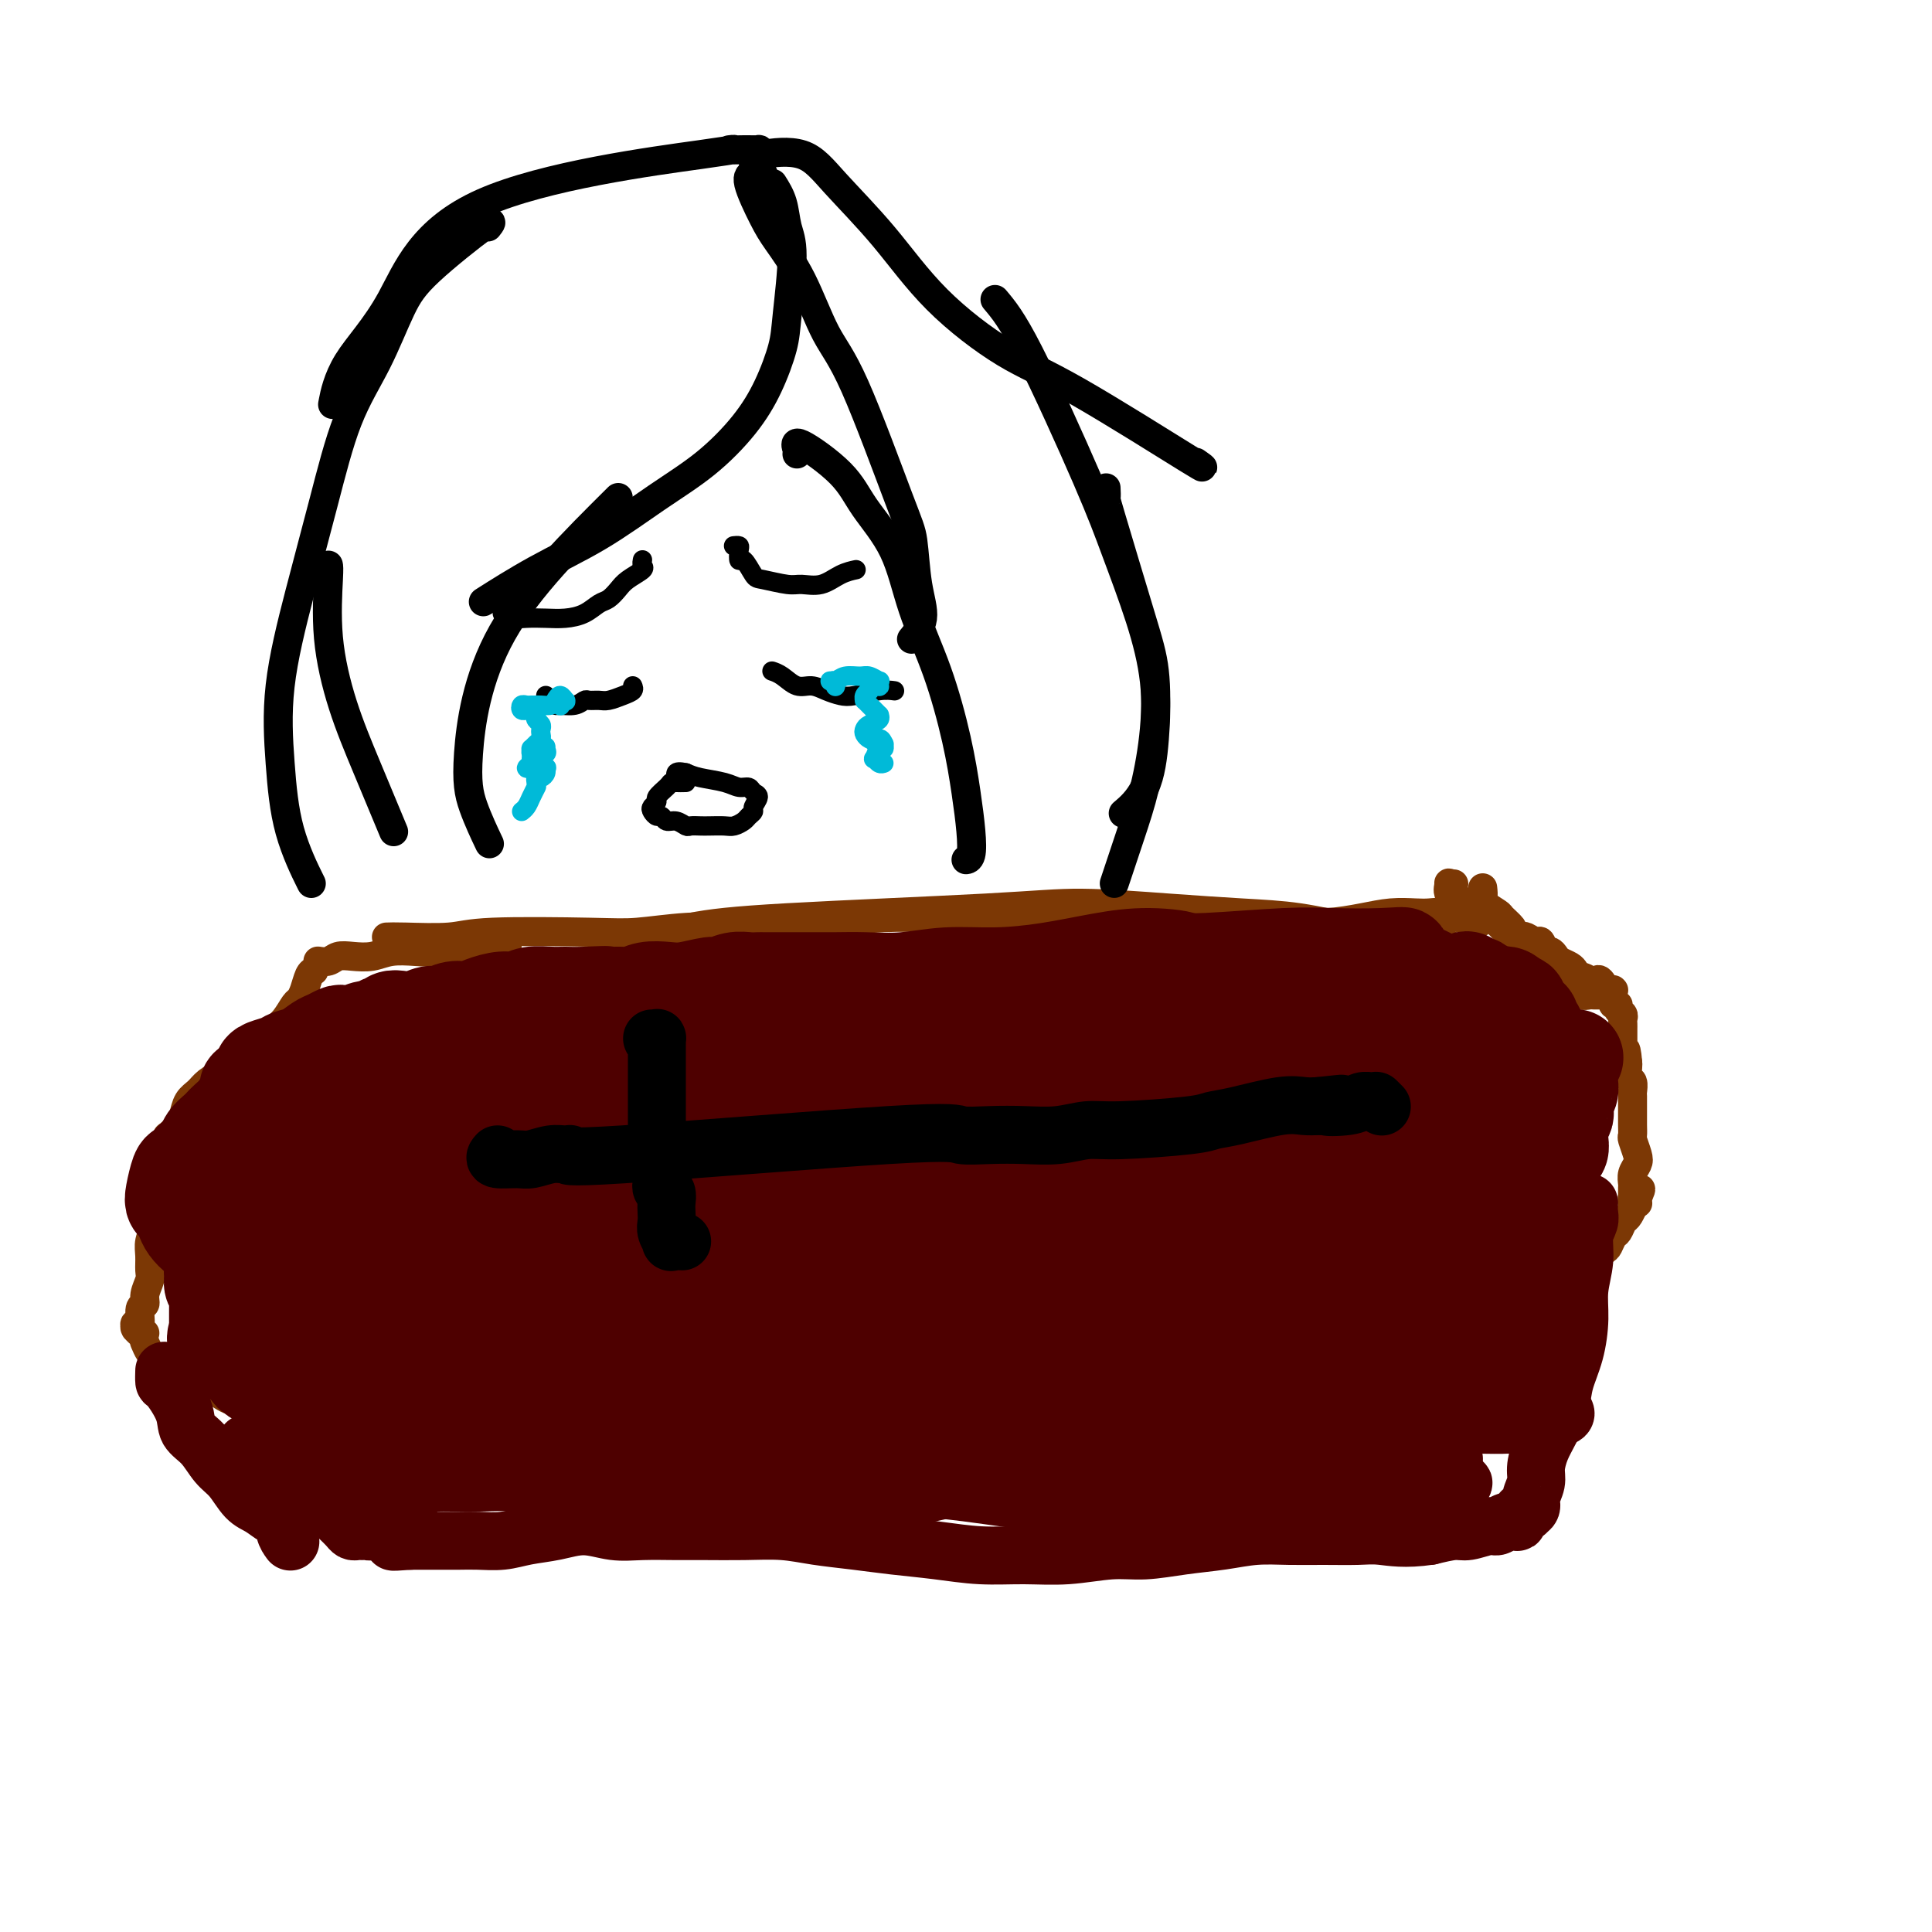 <svg viewBox='0 0 400 400' version='1.1' xmlns='http://www.w3.org/2000/svg' xmlns:xlink='http://www.w3.org/1999/xlink'><g fill='none' stroke='#7C3805' stroke-width='6' stroke-linecap='round' stroke-linejoin='round'><path d='M131,195c3.920,-1.092 7.841,-2.185 12,-3c4.159,-0.815 8.558,-1.354 20,-2c11.442,-0.646 29.928,-1.401 41,-2c11.072,-0.599 14.732,-1.043 20,-1c5.268,0.043 12.146,0.574 18,1c5.854,0.426 10.684,0.749 15,1c4.316,0.251 8.119,0.430 12,1c3.881,0.570 7.838,1.529 11,2c3.162,0.471 5.527,0.452 8,1c2.473,0.548 5.055,1.663 7,2c1.945,0.337 3.253,-0.106 4,0c0.747,0.106 0.932,0.759 1,1c0.068,0.241 0.019,0.069 0,0c-0.019,-0.069 -0.010,-0.034 0,0'/><path d='M105,196c-0.820,-0.111 -1.639,-0.222 -4,0c-2.361,0.222 -6.263,0.778 -9,1c-2.737,0.222 -4.309,0.111 -6,0c-1.691,-0.111 -3.502,-0.222 -5,0c-1.498,0.222 -2.682,0.778 -4,1c-1.318,0.222 -2.770,0.112 -4,0c-1.230,-0.112 -2.237,-0.226 -3,0c-0.763,0.226 -1.282,0.792 -2,1c-0.718,0.208 -1.634,0.060 -2,0c-0.366,-0.060 -0.183,-0.030 0,0'/><path d='M80,194c0.799,-0.030 1.598,-0.060 4,0c2.402,0.060 6.407,0.208 9,0c2.593,-0.208 3.775,-0.774 9,-1c5.225,-0.226 14.494,-0.112 20,0c5.506,0.112 7.248,0.224 10,0c2.752,-0.224 6.515,-0.782 10,-1c3.485,-0.218 6.693,-0.097 10,0c3.307,0.097 6.713,0.170 10,0c3.287,-0.170 6.455,-0.581 10,-1c3.545,-0.419 7.467,-0.844 11,-1c3.533,-0.156 6.675,-0.043 10,0c3.325,0.043 6.831,0.015 10,0c3.169,-0.015 6.000,-0.018 9,0c3.000,0.018 6.169,0.057 9,0c2.831,-0.057 5.325,-0.211 8,0c2.675,0.211 5.533,0.789 8,1c2.467,0.211 4.545,0.057 7,0c2.455,-0.057 5.288,-0.018 8,0c2.712,0.018 5.301,0.015 8,0c2.699,-0.015 5.506,-0.043 8,0c2.494,0.043 4.673,0.155 7,0c2.327,-0.155 4.800,-0.579 7,-1c2.200,-0.421 4.126,-0.841 6,-1c1.874,-0.159 3.695,-0.058 5,0c1.305,0.058 2.094,0.072 3,0c0.906,-0.072 1.928,-0.229 3,0c1.072,0.229 2.195,0.845 3,1c0.805,0.155 1.294,-0.151 2,0c0.706,0.151 1.630,0.757 2,1c0.370,0.243 0.185,0.121 0,0'/><path d='M65,201c-0.335,0.141 -0.670,0.282 -1,1c-0.330,0.718 -0.656,2.013 -1,3c-0.344,0.987 -0.707,1.665 -1,2c-0.293,0.335 -0.515,0.326 -1,1c-0.485,0.674 -1.232,2.030 -2,3c-0.768,0.970 -1.557,1.554 -2,2c-0.443,0.446 -0.542,0.752 -1,1c-0.458,0.248 -1.276,0.436 -2,1c-0.724,0.564 -1.352,1.502 -2,2c-0.648,0.498 -1.314,0.556 -2,1c-0.686,0.444 -1.392,1.273 -2,2c-0.608,0.727 -1.119,1.353 -2,2c-0.881,0.647 -2.133,1.313 -3,2c-0.867,0.687 -1.350,1.393 -2,2c-0.650,0.607 -1.469,1.116 -2,2c-0.531,0.884 -0.776,2.142 -1,3c-0.224,0.858 -0.427,1.316 -1,2c-0.573,0.684 -1.514,1.596 -2,2c-0.486,0.404 -0.515,0.301 0,0c0.515,-0.301 1.576,-0.800 2,-1c0.424,-0.200 0.212,-0.100 0,0'/><path d='M34,238c-0.022,0.235 -0.043,0.471 0,1c0.043,0.529 0.151,1.352 0,2c-0.151,0.648 -0.562,1.121 -1,3c-0.438,1.879 -0.902,5.165 -1,7c-0.098,1.835 0.171,2.220 0,3c-0.171,0.780 -0.782,1.956 -1,3c-0.218,1.044 -0.043,1.958 0,3c0.043,1.042 -0.045,2.213 0,3c0.045,0.787 0.223,1.189 0,2c-0.223,0.811 -0.848,2.030 -1,3c-0.152,0.970 0.170,1.689 0,2c-0.170,0.311 -0.830,0.213 -1,1c-0.170,0.787 0.150,2.459 0,3c-0.150,0.541 -0.769,-0.047 -1,0c-0.231,0.047 -0.072,0.731 0,1c0.072,0.269 0.058,0.125 0,0c-0.058,-0.125 -0.160,-0.229 0,0c0.160,0.229 0.582,0.793 1,1c0.418,0.207 0.834,0.059 1,0c0.166,-0.059 0.083,-0.030 0,0'/><path d='M30,278c-0.088,-0.211 -0.177,-0.421 0,0c0.177,0.421 0.618,1.475 1,2c0.382,0.525 0.703,0.522 1,1c0.297,0.478 0.570,1.437 1,2c0.430,0.563 1.017,0.729 2,1c0.983,0.271 2.360,0.646 3,1c0.640,0.354 0.542,0.686 1,1c0.458,0.314 1.473,0.609 2,1c0.527,0.391 0.564,0.877 1,1c0.436,0.123 1.269,-0.117 2,0c0.731,0.117 1.361,0.591 2,1c0.639,0.409 1.287,0.754 2,1c0.713,0.246 1.490,0.394 2,1c0.510,0.606 0.753,1.669 1,2c0.247,0.331 0.499,-0.070 1,0c0.501,0.070 1.251,0.611 2,1c0.749,0.389 1.496,0.625 2,1c0.504,0.375 0.765,0.889 1,1c0.235,0.111 0.443,-0.181 1,0c0.557,0.181 1.463,0.834 2,1c0.537,0.166 0.706,-0.154 1,0c0.294,0.154 0.713,0.784 1,1c0.287,0.216 0.442,0.019 1,0c0.558,-0.019 1.521,0.139 2,0c0.479,-0.139 0.475,-0.576 1,-1c0.525,-0.424 1.579,-0.835 2,-1c0.421,-0.165 0.211,-0.082 0,0'/><path d='M66,296c-0.207,0.146 -0.413,0.292 0,0c0.413,-0.292 1.446,-1.022 2,-1c0.554,0.022 0.631,0.794 1,1c0.369,0.206 1.032,-0.155 2,0c0.968,0.155 2.242,0.826 3,1c0.758,0.174 1.000,-0.150 2,0c1.000,0.150 2.759,0.772 4,1c1.241,0.228 1.963,0.062 3,0c1.037,-0.062 2.389,-0.019 4,0c1.611,0.019 3.480,0.016 5,0c1.520,-0.016 2.693,-0.043 4,0c1.307,0.043 2.750,0.156 4,0c1.250,-0.156 2.306,-0.582 4,-1c1.694,-0.418 4.024,-0.829 6,-1c1.976,-0.171 3.598,-0.102 5,0c1.402,0.102 2.585,0.239 4,0c1.415,-0.239 3.063,-0.853 5,-1c1.937,-0.147 4.165,0.172 6,0c1.835,-0.172 3.278,-0.835 5,-1c1.722,-0.165 3.721,0.167 6,0c2.279,-0.167 4.836,-0.833 6,-1c1.164,-0.167 0.936,0.167 3,0c2.064,-0.167 6.421,-0.833 9,-1c2.579,-0.167 3.382,0.165 5,0c1.618,-0.165 4.052,-0.829 6,-1c1.948,-0.171 3.409,0.150 5,0c1.591,-0.150 3.313,-0.772 5,-1c1.687,-0.228 3.339,-0.061 5,0c1.661,0.061 3.332,0.018 5,0c1.668,-0.018 3.334,-0.009 5,0'/><path d='M195,290c15.350,-1.298 6.225,-0.544 4,0c-2.225,0.544 2.449,0.879 5,1c2.551,0.121 2.979,0.029 4,0c1.021,-0.029 2.637,0.006 4,0c1.363,-0.006 2.474,-0.054 4,0c1.526,0.054 3.465,0.211 5,0c1.535,-0.211 2.664,-0.789 4,-1c1.336,-0.211 2.879,-0.057 4,0c1.121,0.057 1.820,0.015 4,0c2.180,-0.015 5.840,-0.004 8,0c2.160,0.004 2.819,0.001 4,0c1.181,-0.001 2.883,0.001 4,0c1.117,-0.001 1.650,-0.004 3,0c1.350,0.004 3.517,0.015 5,0c1.483,-0.015 2.281,-0.056 3,0c0.719,0.056 1.358,0.208 2,0c0.642,-0.208 1.286,-0.778 2,-1c0.714,-0.222 1.499,-0.098 2,0c0.501,0.098 0.717,0.171 1,0c0.283,-0.171 0.633,-0.585 2,-1c1.367,-0.415 3.751,-0.832 5,-1c1.249,-0.168 1.362,-0.087 2,0c0.638,0.087 1.802,0.180 3,0c1.198,-0.180 2.432,-0.634 4,-1c1.568,-0.366 3.472,-0.645 5,-1c1.528,-0.355 2.681,-0.788 4,-1c1.319,-0.212 2.806,-0.203 4,0c1.194,0.203 2.097,0.602 3,1'/><path d='M299,285c6.777,-0.789 4.219,-0.263 4,0c-0.219,0.263 1.903,0.263 4,0c2.097,-0.263 4.171,-0.789 5,-1c0.829,-0.211 0.415,-0.105 0,0'/><path d='M307,184c0.006,0.057 0.013,0.113 0,0c-0.013,-0.113 -0.044,-0.396 0,0c0.044,0.396 0.163,1.472 0,2c-0.163,0.528 -0.609,0.508 0,1c0.609,0.492 2.271,1.498 3,2c0.729,0.502 0.524,0.502 1,1c0.476,0.498 1.633,1.494 2,2c0.367,0.506 -0.056,0.520 0,1c0.056,0.480 0.592,1.424 1,2c0.408,0.576 0.687,0.784 1,1c0.313,0.216 0.661,0.439 1,1c0.339,0.561 0.668,1.460 1,2c0.332,0.540 0.666,0.722 1,1c0.334,0.278 0.667,0.653 1,1c0.333,0.347 0.665,0.666 1,1c0.335,0.334 0.674,0.682 1,1c0.326,0.318 0.640,0.607 1,1c0.360,0.393 0.765,0.890 1,1c0.235,0.110 0.301,-0.167 1,0c0.699,0.167 2.030,0.777 3,1c0.970,0.223 1.580,0.060 2,0c0.420,-0.060 0.652,-0.016 1,0c0.348,0.016 0.814,0.005 1,0c0.186,-0.005 0.093,-0.002 0,0'/><path d='M311,281c0.323,-0.438 0.646,-0.877 1,-1c0.354,-0.123 0.739,0.069 1,0c0.261,-0.069 0.399,-0.400 1,-1c0.601,-0.600 1.667,-1.470 2,-2c0.333,-0.530 -0.065,-0.720 0,-1c0.065,-0.280 0.595,-0.651 1,-1c0.405,-0.349 0.685,-0.675 1,-1c0.315,-0.325 0.666,-0.650 1,-1c0.334,-0.350 0.652,-0.724 1,-1c0.348,-0.276 0.727,-0.454 1,-1c0.273,-0.546 0.439,-1.458 1,-2c0.561,-0.542 1.517,-0.712 2,-1c0.483,-0.288 0.492,-0.692 1,-1c0.508,-0.308 1.516,-0.520 2,-1c0.484,-0.480 0.444,-1.227 1,-2c0.556,-0.773 1.707,-1.573 2,-2c0.293,-0.427 -0.272,-0.480 0,-1c0.272,-0.520 1.382,-1.505 2,-2c0.618,-0.495 0.743,-0.499 1,-1c0.257,-0.501 0.647,-1.500 1,-2c0.353,-0.500 0.669,-0.502 1,-1c0.331,-0.498 0.677,-1.491 1,-2c0.323,-0.509 0.621,-0.533 1,-1c0.379,-0.467 0.837,-1.378 1,-2c0.163,-0.622 0.030,-0.955 0,-1c-0.030,-0.045 0.045,0.198 0,0c-0.045,-0.198 -0.208,-0.837 0,-1c0.208,-0.163 0.787,0.148 1,0c0.213,-0.148 0.061,-0.757 0,-1c-0.061,-0.243 -0.030,-0.122 0,0'/><path d='M339,247c1.391,-2.078 0.369,0.228 0,1c-0.369,0.772 -0.085,0.011 0,0c0.085,-0.011 -0.030,0.728 0,1c0.030,0.272 0.204,0.076 0,0c-0.204,-0.076 -0.787,-0.033 -1,0c-0.213,0.033 -0.057,0.057 0,0c0.057,-0.057 0.015,-0.196 0,0c-0.015,0.196 -0.004,0.725 0,1c0.004,0.275 0.001,0.295 0,0c-0.001,-0.295 -0.000,-0.904 0,-1c0.000,-0.096 -0.001,0.322 0,0c0.001,-0.322 0.004,-1.385 0,-2c-0.004,-0.615 -0.014,-0.782 0,-1c0.014,-0.218 0.053,-0.486 0,-1c-0.053,-0.514 -0.196,-1.275 0,-2c0.196,-0.725 0.732,-1.416 1,-2c0.268,-0.584 0.268,-1.063 0,-2c-0.268,-0.937 -0.804,-2.334 -1,-3c-0.196,-0.666 -0.052,-0.602 0,-1c0.052,-0.398 0.014,-1.257 0,-2c-0.014,-0.743 -0.003,-1.369 0,-2c0.003,-0.631 -0.003,-1.267 0,-2c0.003,-0.733 0.015,-1.562 0,-2c-0.015,-0.438 -0.056,-0.485 0,-1c0.056,-0.515 0.211,-1.499 0,-2c-0.211,-0.501 -0.788,-0.520 -1,-1c-0.212,-0.480 -0.061,-1.423 0,-2c0.061,-0.577 0.030,-0.789 0,-1'/><path d='M337,220c-0.381,-4.880 -0.834,-2.080 -1,-1c-0.166,1.080 -0.044,0.440 0,0c0.044,-0.440 0.012,-0.681 0,-1c-0.012,-0.319 -0.003,-0.715 0,-1c0.003,-0.285 0.001,-0.457 0,-1c-0.001,-0.543 0.001,-1.455 0,-2c-0.001,-0.545 -0.004,-0.723 0,-1c0.004,-0.277 0.016,-0.653 0,-1c-0.016,-0.347 -0.061,-0.666 0,-1c0.061,-0.334 0.226,-0.682 0,-1c-0.226,-0.318 -0.845,-0.606 -1,-1c-0.155,-0.394 0.155,-0.894 0,-1c-0.155,-0.106 -0.774,0.183 -1,0c-0.226,-0.183 -0.061,-0.837 0,-1c0.061,-0.163 0.016,0.167 0,0c-0.016,-0.167 -0.004,-0.829 0,-1c0.004,-0.171 0.001,0.150 0,0c-0.001,-0.150 -0.000,-0.772 0,-1c0.000,-0.228 0.000,-0.061 0,0c-0.000,0.061 -0.000,0.016 0,0c0.000,-0.016 0.000,-0.004 0,0c-0.000,0.004 -0.000,0.001 0,0c0.000,-0.001 0.001,-0.000 0,0c-0.001,0.000 -0.004,-0.000 0,0c0.004,0.000 0.016,0.001 0,0c-0.016,-0.001 -0.061,-0.004 0,0c0.061,0.004 0.226,0.015 0,0c-0.226,-0.015 -0.844,-0.056 -1,0c-0.156,0.056 0.150,0.207 0,0c-0.150,-0.207 -0.757,-0.774 -1,-1c-0.243,-0.226 -0.121,-0.113 0,0'/><path d='M332,204c-1.195,-2.427 -1.681,-0.496 -2,0c-0.319,0.496 -0.470,-0.445 -1,-1c-0.530,-0.555 -1.437,-0.726 -2,-1c-0.563,-0.274 -0.781,-0.652 -1,-1c-0.219,-0.348 -0.440,-0.665 -1,-1c-0.560,-0.335 -1.460,-0.686 -2,-1c-0.540,-0.314 -0.721,-0.591 -1,-1c-0.279,-0.409 -0.656,-0.950 -1,-1c-0.344,-0.050 -0.655,0.393 -1,0c-0.345,-0.393 -0.722,-1.621 -1,-2c-0.278,-0.379 -0.456,0.091 -1,0c-0.544,-0.091 -1.455,-0.741 -2,-1c-0.545,-0.259 -0.723,-0.125 -1,0c-0.277,0.125 -0.651,0.241 -1,0c-0.349,-0.241 -0.671,-0.839 -1,-1c-0.329,-0.161 -0.664,0.116 -1,0c-0.336,-0.116 -0.671,-0.623 -1,-1c-0.329,-0.377 -0.650,-0.622 -1,-1c-0.350,-0.378 -0.728,-0.888 -1,-1c-0.272,-0.112 -0.439,0.173 -1,0c-0.561,-0.173 -1.517,-0.805 -2,-1c-0.483,-0.195 -0.493,0.045 -1,0c-0.507,-0.045 -1.510,-0.376 -2,-1c-0.490,-0.624 -0.467,-1.540 -1,-2c-0.533,-0.460 -1.621,-0.463 -2,-1c-0.379,-0.537 -0.050,-1.608 0,-2c0.050,-0.392 -0.179,-0.106 0,0c0.179,0.106 0.765,0.030 1,0c0.235,-0.030 0.117,-0.015 0,0'/></g>
<g fill='none' stroke='#4E0000' stroke-width='12' stroke-linecap='round' stroke-linejoin='round'><path d='M111,239c-0.134,0.066 -0.269,0.131 -1,0c-0.731,-0.131 -2.059,-0.459 -2,-1c0.059,-0.541 1.506,-1.294 4,-2c2.494,-0.706 6.037,-1.366 10,-2c3.963,-0.634 8.346,-1.242 13,-2c4.654,-0.758 9.578,-1.667 15,-2c5.422,-0.333 11.341,-0.089 17,0c5.659,0.089 11.057,0.025 16,0c4.943,-0.025 9.429,-0.010 14,0c4.571,0.010 9.227,0.015 13,0c3.773,-0.015 6.664,-0.049 9,0c2.336,0.049 4.116,0.182 5,0c0.884,-0.182 0.872,-0.678 0,-1c-0.872,-0.322 -2.606,-0.471 -5,-1c-2.394,-0.529 -5.450,-1.437 -10,-2c-4.550,-0.563 -10.595,-0.782 -15,-1c-4.405,-0.218 -7.170,-0.434 -14,-1c-6.830,-0.566 -17.724,-1.482 -26,-2c-8.276,-0.518 -13.932,-0.636 -20,-1c-6.068,-0.364 -12.547,-0.972 -18,-1c-5.453,-0.028 -9.882,0.525 -14,1c-4.118,0.475 -7.927,0.870 -10,1c-2.073,0.130 -2.410,-0.007 -2,0c0.410,0.007 1.569,0.157 4,0c2.431,-0.157 6.135,-0.622 10,-1c3.865,-0.378 7.892,-0.667 13,-1c5.108,-0.333 11.297,-0.708 18,-1c6.703,-0.292 13.920,-0.502 20,0c6.080,0.502 11.023,1.715 20,3c8.977,1.285 21.989,2.643 35,4'/><path d='M210,226c10.973,1.069 10.906,0.243 13,0c2.094,-0.243 6.347,0.097 9,0c2.653,-0.097 3.704,-0.631 4,-1c0.296,-0.369 -0.163,-0.575 -1,-1c-0.837,-0.425 -2.050,-1.070 -4,-2c-1.950,-0.930 -4.635,-2.144 -8,-3c-3.365,-0.856 -7.408,-1.354 -12,-2c-4.592,-0.646 -9.731,-1.440 -15,-2c-5.269,-0.560 -10.667,-0.887 -16,-1c-5.333,-0.113 -10.600,-0.012 -16,0c-5.400,0.012 -10.932,-0.064 -16,0c-5.068,0.064 -9.671,0.267 -14,0c-4.329,-0.267 -8.385,-1.003 -12,-1c-3.615,0.003 -6.788,0.744 -9,1c-2.212,0.256 -3.462,0.026 -4,0c-0.538,-0.026 -0.366,0.150 1,0c1.366,-0.150 3.924,-0.626 7,-1c3.076,-0.374 6.670,-0.644 11,-1c4.330,-0.356 9.396,-0.796 15,-1c5.604,-0.204 11.744,-0.171 18,0c6.256,0.171 12.626,0.480 19,1c6.374,0.520 12.751,1.249 19,2c6.249,0.751 12.369,1.522 18,2c5.631,0.478 10.774,0.662 15,1c4.226,0.338 7.537,0.831 10,1c2.463,0.169 4.079,0.015 5,0c0.921,-0.015 1.147,0.109 1,0c-0.147,-0.109 -0.668,-0.452 -2,-1c-1.332,-0.548 -3.474,-1.301 -6,-2c-2.526,-0.699 -5.436,-1.342 -9,-2c-3.564,-0.658 -7.782,-1.329 -12,-2'/><path d='M219,211c-6.969,-1.248 -10.390,-0.866 -15,-1c-4.610,-0.134 -10.409,-0.782 -16,-1c-5.591,-0.218 -10.976,-0.006 -16,0c-5.024,0.006 -9.688,-0.195 -14,0c-4.312,0.195 -8.273,0.784 -12,1c-3.727,0.216 -7.219,0.058 -10,0c-2.781,-0.058 -4.851,-0.016 -6,0c-1.149,0.016 -1.377,0.006 -1,0c0.377,-0.006 1.359,-0.010 3,0c1.641,0.010 3.941,0.032 7,0c3.059,-0.032 6.876,-0.117 10,0c3.124,0.117 5.556,0.437 13,0c7.444,-0.437 19.901,-1.630 27,-2c7.099,-0.370 8.839,0.083 12,0c3.161,-0.083 7.741,-0.701 11,-1c3.259,-0.299 5.196,-0.279 7,0c1.804,0.279 3.474,0.817 4,1c0.526,0.183 -0.092,0.011 0,0c0.092,-0.011 0.892,0.141 -2,0c-2.892,-0.141 -9.478,-0.573 -14,-1c-4.522,-0.427 -6.979,-0.847 -10,-1c-3.021,-0.153 -6.604,-0.037 -10,0c-3.396,0.037 -6.603,-0.004 -10,0c-3.397,0.004 -6.982,0.054 -10,0c-3.018,-0.054 -5.469,-0.211 -8,0c-2.531,0.211 -5.142,0.788 -7,1c-1.858,0.212 -2.962,0.057 -4,0c-1.038,-0.057 -2.011,-0.016 -2,0c0.011,0.016 1.005,0.008 2,0'/><path d='M148,207c-10.773,-0.107 -0.205,0.124 6,0c6.205,-0.124 8.046,-0.604 11,-1c2.954,-0.396 7.023,-0.709 11,-1c3.977,-0.291 7.864,-0.560 11,-1c3.136,-0.440 5.520,-1.050 10,-1c4.480,0.050 11.056,0.759 14,1c2.944,0.241 2.255,0.012 2,0c-0.255,-0.012 -0.077,0.192 0,0c0.077,-0.192 0.054,-0.779 -1,-1c-1.054,-0.221 -3.139,-0.074 -5,0c-1.861,0.074 -3.496,0.076 -6,0c-2.504,-0.076 -5.875,-0.229 -9,0c-3.125,0.229 -6.005,0.842 -9,1c-2.995,0.158 -6.107,-0.139 -9,0c-2.893,0.139 -5.567,0.713 -8,1c-2.433,0.287 -4.623,0.287 -7,0c-2.377,-0.287 -4.940,-0.862 -7,-1c-2.060,-0.138 -3.616,0.159 -5,0c-1.384,-0.159 -2.597,-0.775 -4,-1c-1.403,-0.225 -2.995,-0.057 -4,0c-1.005,0.057 -1.421,0.005 -2,0c-0.579,-0.005 -1.321,0.036 -2,0c-0.679,-0.036 -1.296,-0.150 -2,0c-0.704,0.150 -1.495,0.565 -2,1c-0.505,0.435 -0.724,0.891 -1,1c-0.276,0.109 -0.610,-0.128 -1,0c-0.390,0.128 -0.837,0.622 -1,1c-0.163,0.378 -0.044,0.640 0,1c0.044,0.360 0.013,0.817 0,1c-0.013,0.183 -0.006,0.091 0,0'/></g>
<g fill='none' stroke='#4E0000' stroke-width='20' stroke-linecap='round' stroke-linejoin='round'><path d='M222,246c-0.855,-0.360 -1.709,-0.720 -2,-1c-0.291,-0.280 -0.018,-0.480 1,-1c1.018,-0.520 2.782,-1.358 4,-2c1.218,-0.642 1.891,-1.086 6,-2c4.109,-0.914 11.655,-2.296 16,-3c4.345,-0.704 5.490,-0.728 8,-1c2.510,-0.272 6.386,-0.790 9,-1c2.614,-0.210 3.968,-0.111 7,0c3.032,0.111 7.743,0.233 11,0c3.257,-0.233 5.059,-0.820 6,-1c0.941,-0.180 1.021,0.047 1,0c-0.021,-0.047 -0.143,-0.367 -1,-1c-0.857,-0.633 -2.447,-1.578 -4,-2c-1.553,-0.422 -3.067,-0.320 -8,-1c-4.933,-0.680 -13.285,-2.141 -19,-3c-5.715,-0.859 -8.792,-1.115 -12,-1c-3.208,0.115 -6.546,0.602 -9,1c-2.454,0.398 -4.023,0.707 -5,1c-0.977,0.293 -1.361,0.570 -1,1c0.361,0.430 1.467,1.013 3,1c1.533,-0.013 3.493,-0.623 6,-1c2.507,-0.377 5.560,-0.522 9,-1c3.440,-0.478 7.266,-1.290 11,-2c3.734,-0.710 7.376,-1.317 11,-2c3.624,-0.683 7.229,-1.441 10,-2c2.771,-0.559 4.708,-0.920 6,-1c1.292,-0.080 1.941,0.120 2,0c0.059,-0.120 -0.470,-0.560 -1,-1'/><path d='M287,220c5.924,-1.686 -7.267,-1.901 -14,-2c-6.733,-0.099 -7.009,-0.083 -8,0c-0.991,0.083 -2.698,0.232 -5,0c-2.302,-0.232 -5.198,-0.846 -7,-1c-1.802,-0.154 -2.511,0.152 -3,0c-0.489,-0.152 -0.760,-0.762 -1,-1c-0.240,-0.238 -0.451,-0.105 0,0c0.451,0.105 1.564,0.183 3,0c1.436,-0.183 3.195,-0.628 5,-1c1.805,-0.372 3.656,-0.673 6,-1c2.344,-0.327 5.181,-0.680 8,-1c2.819,-0.320 5.620,-0.607 8,-1c2.380,-0.393 4.341,-0.894 6,-1c1.659,-0.106 3.018,0.182 4,0c0.982,-0.182 1.587,-0.834 2,-1c0.413,-0.166 0.635,0.153 1,0c0.365,-0.153 0.872,-0.777 1,-1c0.128,-0.223 -0.124,-0.046 0,0c0.124,0.046 0.626,-0.041 1,0c0.374,0.041 0.622,0.208 1,0c0.378,-0.208 0.887,-0.792 1,-1c0.113,-0.208 -0.169,-0.042 0,0c0.169,0.042 0.788,-0.041 1,0c0.212,0.041 0.018,0.207 0,0c-0.018,-0.207 0.139,-0.788 0,-1c-0.139,-0.212 -0.576,-0.057 -1,0c-0.424,0.057 -0.835,0.016 -1,0c-0.165,-0.016 -0.082,-0.008 0,0'/><path d='M295,207c0.940,-0.392 0.291,0.628 0,1c-0.291,0.372 -0.222,0.096 0,0c0.222,-0.096 0.599,-0.011 1,0c0.401,0.011 0.825,-0.052 1,0c0.175,0.052 0.099,0.220 0,0c-0.099,-0.220 -0.221,-0.830 0,-1c0.221,-0.170 0.787,0.098 1,0c0.213,-0.098 0.074,-0.561 0,-1c-0.074,-0.439 -0.085,-0.853 0,-1c0.085,-0.147 0.264,-0.025 0,0c-0.264,0.025 -0.972,-0.045 -1,0c-0.028,0.045 0.622,0.205 1,0c0.378,-0.205 0.484,-0.774 1,-1c0.516,-0.226 1.444,-0.109 2,0c0.556,0.109 0.742,0.211 1,0c0.258,-0.211 0.590,-0.736 1,-1c0.410,-0.264 0.898,-0.267 1,0c0.102,0.267 -0.184,0.802 0,1c0.184,0.198 0.837,0.057 1,0c0.163,-0.057 -0.164,-0.030 0,0c0.164,0.030 0.818,0.064 1,0c0.182,-0.064 -0.110,-0.228 0,0c0.110,0.228 0.620,0.846 1,1c0.380,0.154 0.630,-0.156 1,0c0.370,0.156 0.859,0.778 1,1c0.141,0.222 -0.067,0.046 0,0c0.067,-0.046 0.410,0.039 1,0c0.590,-0.039 1.428,-0.203 2,0c0.572,0.203 0.878,0.772 1,1c0.122,0.228 0.061,0.114 0,0'/><path d='M313,207c2.405,0.626 1.419,0.693 1,1c-0.419,0.307 -0.271,0.856 0,1c0.271,0.144 0.665,-0.116 1,0c0.335,0.116 0.611,0.608 1,1c0.389,0.392 0.892,0.682 1,1c0.108,0.318 -0.179,0.662 0,1c0.179,0.338 0.822,0.668 1,1c0.178,0.332 -0.110,0.666 0,1c0.110,0.334 0.618,0.667 1,1c0.382,0.333 0.638,0.666 1,1c0.362,0.334 0.829,0.667 1,1c0.171,0.333 0.045,0.664 0,1c-0.045,0.336 -0.009,0.678 0,1c0.009,0.322 -0.008,0.626 0,1c0.008,0.374 0.040,0.818 0,1c-0.040,0.182 -0.154,0.101 0,0c0.154,-0.101 0.576,-0.223 1,0c0.424,0.223 0.850,0.792 1,1c0.150,0.208 0.025,0.057 0,0c-0.025,-0.057 0.050,-0.019 0,0c-0.050,0.019 -0.224,0.019 0,0c0.224,-0.019 0.844,-0.057 1,0c0.156,0.057 -0.154,0.209 0,0c0.154,-0.209 0.773,-0.778 1,-1c0.227,-0.222 0.061,-0.098 0,0c-0.061,0.098 -0.017,0.171 0,0c0.017,-0.171 0.009,-0.585 0,-1'/><path d='M325,220c0.311,-0.305 0.087,-0.068 0,0c-0.087,0.068 -0.037,-0.034 0,0c0.037,0.034 0.062,0.206 0,0c-0.062,-0.206 -0.212,-0.788 0,-1c0.212,-0.212 0.785,-0.055 1,0c0.215,0.055 0.072,0.007 0,0c-0.072,-0.007 -0.072,0.029 0,0c0.072,-0.029 0.216,-0.121 0,0c-0.216,0.121 -0.794,0.455 -1,1c-0.206,0.545 -0.041,1.302 0,2c0.041,0.698 -0.040,1.338 0,2c0.040,0.662 0.203,1.347 0,2c-0.203,0.653 -0.772,1.273 -1,2c-0.228,0.727 -0.114,1.559 0,2c0.114,0.441 0.228,0.489 0,1c-0.228,0.511 -0.797,1.485 -1,2c-0.203,0.515 -0.039,0.571 0,1c0.039,0.429 -0.046,1.232 0,2c0.046,0.768 0.223,1.501 0,2c-0.223,0.499 -0.847,0.763 -1,1c-0.153,0.237 0.165,0.447 0,1c-0.165,0.553 -0.814,1.447 -1,2c-0.186,0.553 0.090,0.763 0,1c-0.090,0.237 -0.546,0.502 -1,1c-0.454,0.498 -0.905,1.229 -1,2c-0.095,0.771 0.168,1.582 0,2c-0.168,0.418 -0.767,0.442 -1,1c-0.233,0.558 -0.101,1.650 0,2c0.101,0.350 0.172,-0.043 0,0c-0.172,0.043 -0.586,0.521 -1,1'/><path d='M317,252c-1.178,5.129 -0.122,1.952 0,1c0.122,-0.952 -0.689,0.322 -1,1c-0.311,0.678 -0.122,0.759 0,1c0.122,0.241 0.177,0.642 0,1c-0.177,0.358 -0.587,0.674 -1,1c-0.413,0.326 -0.827,0.661 -1,1c-0.173,0.339 -0.103,0.683 0,1c0.103,0.317 0.238,0.607 0,1c-0.238,0.393 -0.848,0.890 -1,1c-0.152,0.110 0.155,-0.168 0,0c-0.155,0.168 -0.774,0.781 -1,1c-0.226,0.219 -0.061,0.045 0,0c0.061,-0.045 0.018,0.040 0,0c-0.018,-0.040 -0.013,-0.204 0,0c0.013,0.204 0.032,0.776 0,1c-0.032,0.224 -0.117,0.102 0,0c0.117,-0.102 0.435,-0.182 0,0c-0.435,0.182 -1.622,0.627 -2,1c-0.378,0.373 0.054,0.674 0,1c-0.054,0.326 -0.596,0.679 -1,1c-0.404,0.321 -0.672,0.612 -1,1c-0.328,0.388 -0.717,0.874 -1,1c-0.283,0.126 -0.461,-0.106 -1,0c-0.539,0.106 -1.440,0.551 -2,1c-0.560,0.449 -0.779,0.904 -1,1c-0.221,0.096 -0.444,-0.166 -1,0c-0.556,0.166 -1.445,0.762 -2,1c-0.555,0.238 -0.778,0.119 -1,0'/><path d='M299,271c-1.635,0.559 -1.223,-0.042 -1,0c0.223,0.042 0.256,0.729 0,1c-0.256,0.271 -0.801,0.125 -1,0c-0.199,-0.125 -0.053,-0.231 0,0c0.053,0.231 0.014,0.798 0,1c-0.014,0.202 -0.003,0.040 0,0c0.003,-0.040 -0.003,0.041 0,0c0.003,-0.041 0.015,-0.203 0,0c-0.015,0.203 -0.058,0.773 0,1c0.058,0.227 0.218,0.112 0,0c-0.218,-0.112 -0.813,-0.222 -1,0c-0.187,0.222 0.035,0.777 0,1c-0.035,0.223 -0.325,0.113 -1,0c-0.675,-0.113 -1.734,-0.230 -2,0c-0.266,0.230 0.262,0.808 0,1c-0.262,0.192 -1.312,-0.001 -2,0c-0.688,0.001 -1.013,0.196 -1,0c0.013,-0.196 0.365,-0.785 0,-1c-0.365,-0.215 -1.448,-0.058 -2,0c-0.552,0.058 -0.573,0.015 -1,0c-0.427,-0.015 -1.259,-0.004 -2,0c-0.741,0.004 -1.391,0.001 -2,0c-0.609,-0.001 -1.176,-0.000 -2,0c-0.824,0.000 -1.904,-0.000 -3,0c-1.096,0.000 -2.208,0.001 -3,0c-0.792,-0.001 -1.265,-0.004 -2,0c-0.735,0.004 -1.733,0.015 -3,0c-1.267,-0.015 -2.804,-0.056 -4,0c-1.196,0.056 -2.053,0.207 -3,0c-0.947,-0.207 -1.985,-0.774 -3,-1c-1.015,-0.226 -2.008,-0.113 -3,0'/><path d='M257,274c-5.630,-0.535 -2.705,-0.872 -2,-1c0.705,-0.128 -0.810,-0.048 -2,0c-1.190,0.048 -2.055,0.065 -3,0c-0.945,-0.065 -1.970,-0.211 -3,0c-1.030,0.211 -2.063,0.778 -3,1c-0.937,0.222 -1.776,0.097 -3,0c-1.224,-0.097 -2.834,-0.167 -4,0c-1.166,0.167 -1.890,0.571 -3,1c-1.110,0.429 -2.607,0.885 -4,1c-1.393,0.115 -2.682,-0.109 -4,0c-1.318,0.109 -2.664,0.551 -4,1c-1.336,0.449 -2.660,0.904 -4,1c-1.340,0.096 -2.695,-0.166 -4,0c-1.305,0.166 -2.561,0.762 -4,1c-1.439,0.238 -3.060,0.120 -4,0c-0.940,-0.120 -1.199,-0.242 -3,0c-1.801,0.242 -5.143,0.850 -7,1c-1.857,0.150 -2.229,-0.156 -3,0c-0.771,0.156 -1.942,0.774 -3,1c-1.058,0.226 -2.001,0.060 -3,0c-0.999,-0.060 -2.052,-0.012 -3,0c-0.948,0.012 -1.791,-0.011 -3,0c-1.209,0.011 -2.784,0.056 -4,0c-1.216,-0.056 -2.073,-0.212 -3,0c-0.927,0.212 -1.925,0.792 -3,1c-1.075,0.208 -2.226,0.046 -3,0c-0.774,-0.046 -1.170,0.026 -2,0c-0.830,-0.026 -2.094,-0.150 -3,0c-0.906,0.150 -1.453,0.575 -2,1'/><path d='M161,283c-15.618,1.388 -6.664,0.358 -4,0c2.664,-0.358 -0.962,-0.043 -3,0c-2.038,0.043 -2.488,-0.185 -3,0c-0.512,0.185 -1.084,0.781 -2,1c-0.916,0.219 -2.174,0.059 -3,0c-0.826,-0.059 -1.221,-0.017 -2,0c-0.779,0.017 -1.942,0.008 -3,0c-1.058,-0.008 -2.011,-0.017 -3,0c-0.989,0.017 -2.015,0.060 -3,0c-0.985,-0.060 -1.930,-0.222 -3,0c-1.070,0.222 -2.266,0.829 -3,1c-0.734,0.171 -1.004,-0.094 -2,0c-0.996,0.094 -2.716,0.546 -4,1c-1.284,0.454 -2.131,0.909 -3,1c-0.869,0.091 -1.759,-0.182 -3,0c-1.241,0.182 -2.834,0.818 -4,1c-1.166,0.182 -1.905,-0.091 -3,0c-1.095,0.091 -2.546,0.545 -4,1c-1.454,0.455 -2.911,0.910 -4,1c-1.089,0.090 -1.809,-0.186 -3,0c-1.191,0.186 -2.852,0.834 -4,1c-1.148,0.166 -1.784,-0.152 -3,0c-1.216,0.152 -3.012,0.773 -4,1c-0.988,0.227 -1.168,0.061 -2,0c-0.832,-0.061 -2.317,-0.016 -3,0c-0.683,0.016 -0.565,0.004 -1,0c-0.435,-0.004 -1.423,-0.001 -2,0c-0.577,0.001 -0.742,0.000 -1,0c-0.258,-0.000 -0.608,-0.000 -1,0c-0.392,0.000 -0.826,0.000 -1,0c-0.174,-0.000 -0.087,-0.000 0,0'/><path d='M77,292c-13.175,1.397 -4.111,0.388 -1,0c3.111,-0.388 0.270,-0.157 -1,0c-1.270,0.157 -0.971,0.239 -1,0c-0.029,-0.239 -0.388,-0.800 -1,-1c-0.612,-0.200 -1.477,-0.038 -2,0c-0.523,0.038 -0.703,-0.046 -1,0c-0.297,0.046 -0.709,0.224 -1,0c-0.291,-0.224 -0.459,-0.849 -1,-1c-0.541,-0.151 -1.455,0.170 -2,0c-0.545,-0.170 -0.723,-0.833 -1,-1c-0.277,-0.167 -0.654,0.161 -1,0c-0.346,-0.161 -0.660,-0.813 -1,-1c-0.340,-0.187 -0.707,0.090 -1,0c-0.293,-0.090 -0.513,-0.546 -1,-1c-0.487,-0.454 -1.240,-0.906 -2,-1c-0.760,-0.094 -1.527,0.171 -2,0c-0.473,-0.171 -0.653,-0.777 -1,-1c-0.347,-0.223 -0.863,-0.063 -1,0c-0.137,0.063 0.103,0.031 0,0c-0.103,-0.031 -0.550,-0.060 -1,0c-0.450,0.060 -0.904,0.208 -1,0c-0.096,-0.208 0.167,-0.773 0,-1c-0.167,-0.227 -0.763,-0.118 -1,0c-0.237,0.118 -0.115,0.243 0,0c0.115,-0.243 0.224,-0.853 0,-1c-0.224,-0.147 -0.781,0.171 -1,0c-0.219,-0.171 -0.100,-0.829 0,-1c0.100,-0.171 0.181,0.146 0,0c-0.181,-0.146 -0.623,-0.756 -1,-1c-0.377,-0.244 -0.688,-0.122 -1,0'/><path d='M49,281c-4.284,-1.653 -0.994,-0.284 0,0c0.994,0.284 -0.308,-0.515 -1,-1c-0.692,-0.485 -0.774,-0.655 -1,-1c-0.226,-0.345 -0.596,-0.866 -1,-1c-0.404,-0.134 -0.840,0.119 -1,0c-0.160,-0.119 -0.043,-0.609 0,-1c0.043,-0.391 0.011,-0.681 0,-1c-0.011,-0.319 -0.003,-0.667 0,-1c0.003,-0.333 0.001,-0.651 0,-1c-0.001,-0.349 0.001,-0.727 0,-1c-0.001,-0.273 -0.004,-0.439 0,-1c0.004,-0.561 0.015,-1.516 0,-2c-0.015,-0.484 -0.058,-0.497 0,-1c0.058,-0.503 0.216,-1.496 0,-2c-0.216,-0.504 -0.805,-0.520 -1,-1c-0.195,-0.480 0.004,-1.423 0,-2c-0.004,-0.577 -0.212,-0.789 0,-1c0.212,-0.211 0.845,-0.423 1,-1c0.155,-0.577 -0.166,-1.521 0,-2c0.166,-0.479 0.819,-0.495 1,-1c0.181,-0.505 -0.109,-1.501 0,-2c0.109,-0.499 0.618,-0.501 1,-1c0.382,-0.499 0.637,-1.496 1,-2c0.363,-0.504 0.833,-0.516 1,-1c0.167,-0.484 0.031,-1.439 0,-2c-0.031,-0.561 0.044,-0.728 0,-1c-0.044,-0.272 -0.208,-0.650 0,-1c0.208,-0.350 0.788,-0.671 1,-1c0.212,-0.329 0.057,-0.665 0,-1c-0.057,-0.335 -0.016,-0.667 0,-1c0.016,-0.333 0.008,-0.666 0,-1'/><path d='M50,245c1.107,-2.822 0.874,-0.376 1,0c0.126,0.376 0.611,-1.318 1,-2c0.389,-0.682 0.682,-0.354 1,-1c0.318,-0.646 0.660,-2.267 1,-3c0.340,-0.733 0.679,-0.578 1,-1c0.321,-0.422 0.626,-1.423 1,-2c0.374,-0.577 0.817,-0.732 1,-1c0.183,-0.268 0.104,-0.649 0,-1c-0.104,-0.351 -0.234,-0.670 0,-1c0.234,-0.330 0.832,-0.669 1,-1c0.168,-0.331 -0.096,-0.652 0,-1c0.096,-0.348 0.551,-0.723 1,-1c0.449,-0.277 0.893,-0.456 1,-1c0.107,-0.544 -0.122,-1.452 0,-2c0.122,-0.548 0.595,-0.737 1,-1c0.405,-0.263 0.742,-0.599 1,-1c0.258,-0.401 0.437,-0.867 1,-1c0.563,-0.133 1.509,0.066 2,0c0.491,-0.066 0.526,-0.399 1,-1c0.474,-0.601 1.388,-1.470 2,-2c0.612,-0.530 0.923,-0.720 1,-1c0.077,-0.280 -0.079,-0.649 0,-1c0.079,-0.351 0.394,-0.686 1,-1c0.606,-0.314 1.502,-0.609 2,-1c0.498,-0.391 0.597,-0.878 1,-1c0.403,-0.122 1.108,0.121 2,0c0.892,-0.121 1.969,-0.606 3,-1c1.031,-0.394 2.015,-0.697 3,-1'/><path d='M81,214c1.958,-0.487 2.851,-0.705 4,-1c1.149,-0.295 2.552,-0.668 4,-1c1.448,-0.332 2.940,-0.624 4,-1c1.060,-0.376 1.688,-0.836 4,-1c2.312,-0.164 6.307,-0.034 9,0c2.693,0.034 4.083,-0.030 6,0c1.917,0.030 4.359,0.153 6,0c1.641,-0.153 2.480,-0.581 4,-1c1.520,-0.419 3.720,-0.830 5,-1c1.280,-0.170 1.642,-0.099 2,0c0.358,0.099 0.714,0.226 1,0c0.286,-0.226 0.501,-0.804 0,-1c-0.501,-0.196 -1.719,-0.009 -3,0c-1.281,0.009 -2.627,-0.162 -4,0c-1.373,0.162 -2.774,0.655 -5,1c-2.226,0.345 -5.278,0.541 -8,1c-2.722,0.459 -5.115,1.180 -8,2c-2.885,0.820 -6.260,1.738 -10,3c-3.740,1.262 -7.843,2.869 -12,5c-4.157,2.131 -8.368,4.787 -12,7c-3.632,2.213 -6.686,3.981 -9,6c-2.314,2.019 -3.887,4.287 -5,6c-1.113,1.713 -1.766,2.870 -2,4c-0.234,1.130 -0.048,2.233 1,3c1.048,0.767 2.959,1.200 6,1c3.041,-0.200 7.213,-1.031 12,-2c4.787,-0.969 10.190,-2.074 16,-3c5.810,-0.926 12.026,-1.672 19,-3c6.974,-1.328 14.707,-3.236 22,-5c7.293,-1.764 14.147,-3.382 21,-5'/><path d='M149,228c18.356,-3.516 16.245,-3.805 19,-5c2.755,-1.195 10.376,-3.296 15,-5c4.624,-1.704 6.250,-3.011 7,-4c0.750,-0.989 0.625,-1.661 -1,-2c-1.625,-0.339 -4.751,-0.347 -9,0c-4.249,0.347 -9.623,1.048 -16,2c-6.377,0.952 -13.757,2.154 -22,4c-8.243,1.846 -17.349,4.335 -26,7c-8.651,2.665 -16.847,5.505 -24,8c-7.153,2.495 -13.264,4.644 -18,7c-4.736,2.356 -8.098,4.918 -7,6c1.098,1.082 6.656,0.682 13,0c6.344,-0.682 13.474,-1.647 22,-3c8.526,-1.353 18.447,-3.093 29,-5c10.553,-1.907 21.739,-3.982 33,-6c11.261,-2.018 22.596,-3.980 33,-6c10.404,-2.020 19.876,-4.097 28,-6c8.124,-1.903 14.901,-3.630 20,-5c5.099,-1.370 8.520,-2.383 10,-3c1.480,-0.617 1.019,-0.837 -2,-1c-3.019,-0.163 -8.596,-0.268 -16,0c-7.404,0.268 -16.636,0.907 -27,2c-10.364,1.093 -21.860,2.638 -34,4c-12.140,1.362 -24.925,2.541 -37,4c-12.075,1.459 -23.441,3.199 -33,5c-9.559,1.801 -17.310,3.665 -23,5c-5.690,1.335 -9.319,2.141 -11,3c-1.681,0.859 -1.414,1.770 1,2c2.414,0.230 6.975,-0.220 13,-1c6.025,-0.780 13.512,-1.890 21,-3'/><path d='M107,232c10.362,-0.972 18.769,-2.401 28,-4c9.231,-1.599 19.288,-3.367 28,-5c8.712,-1.633 16.078,-3.133 26,-5c9.922,-1.867 22.400,-4.103 27,-5c4.600,-0.897 1.324,-0.456 -2,0c-3.324,0.456 -6.695,0.927 -13,2c-6.305,1.073 -15.544,2.748 -26,5c-10.456,2.252 -22.128,5.082 -34,8c-11.872,2.918 -23.944,5.924 -35,9c-11.056,3.076 -21.096,6.222 -29,9c-7.904,2.778 -13.674,5.189 -17,7c-3.326,1.811 -4.210,3.023 -3,4c1.210,0.977 4.514,1.718 9,2c4.486,0.282 10.152,0.104 20,-1c9.848,-1.104 23.876,-3.136 37,-5c13.124,-1.864 25.343,-3.561 38,-5c12.657,-1.439 25.751,-2.621 38,-4c12.249,-1.379 23.654,-2.956 33,-4c9.346,-1.044 16.632,-1.554 22,-2c5.368,-0.446 8.819,-0.827 10,-1c1.181,-0.173 0.093,-0.136 -3,0c-3.093,0.136 -8.192,0.373 -16,1c-7.808,0.627 -18.324,1.644 -30,3c-11.676,1.356 -24.513,3.049 -38,5c-13.487,1.951 -27.626,4.159 -40,6c-12.374,1.841 -22.984,3.314 -32,5c-9.016,1.686 -16.437,3.586 -21,5c-4.563,1.414 -6.267,2.342 -6,3c0.267,0.658 2.505,1.045 7,1c4.495,-0.045 11.248,-0.523 18,-1'/><path d='M103,265c8.572,-0.668 17.502,-2.340 28,-4c10.498,-1.660 22.565,-3.310 35,-5c12.435,-1.690 25.240,-3.422 37,-5c11.760,-1.578 22.475,-3.003 32,-4c9.525,-0.997 17.859,-1.566 23,-2c5.141,-0.434 7.089,-0.732 10,-1c2.911,-0.268 6.786,-0.507 -1,0c-7.786,0.507 -27.232,1.760 -42,3c-14.768,1.240 -24.859,2.467 -37,4c-12.141,1.533 -26.332,3.371 -39,5c-12.668,1.629 -23.813,3.047 -33,5c-9.187,1.953 -16.417,4.441 -21,6c-4.583,1.559 -6.519,2.189 -6,3c0.519,0.811 3.493,1.802 8,2c4.507,0.198 10.548,-0.397 20,-1c9.452,-0.603 22.315,-1.212 30,-2c7.685,-0.788 10.191,-1.754 39,-5c28.809,-3.246 83.920,-8.771 108,-11c24.080,-2.229 17.130,-1.160 15,-1c-2.130,0.160 0.560,-0.587 2,-1c1.440,-0.413 1.628,-0.491 -12,1c-13.628,1.491 -41.073,4.553 -59,7c-17.927,2.447 -26.337,4.280 -37,6c-10.663,1.720 -23.580,3.327 -34,5c-10.420,1.673 -18.344,3.412 -24,4c-5.656,0.588 -9.045,0.025 -10,0c-0.955,-0.025 0.522,0.487 2,1'/><path d='M137,275c-24.515,3.299 0.199,0.045 14,-2c13.801,-2.045 16.689,-2.882 24,-4c7.311,-1.118 19.047,-2.519 30,-4c10.953,-1.481 21.125,-3.043 31,-4c9.875,-0.957 19.454,-1.309 27,-2c7.546,-0.691 13.060,-1.721 17,-2c3.940,-0.279 6.307,0.192 7,0c0.693,-0.192 -0.286,-1.046 -3,-1c-2.714,0.046 -7.163,0.993 -13,2c-5.837,1.007 -13.064,2.076 -21,3c-7.936,0.924 -16.582,1.703 -25,3c-8.418,1.297 -16.607,3.111 -23,4c-6.393,0.889 -10.991,0.854 -14,1c-3.009,0.146 -4.431,0.473 -4,0c0.431,-0.473 2.713,-1.746 7,-3c4.287,-1.254 10.579,-2.489 18,-4c7.421,-1.511 15.969,-3.296 25,-5c9.031,-1.704 18.543,-3.325 28,-5c9.457,-1.675 18.859,-3.405 27,-5c8.141,-1.595 15.022,-3.056 20,-4c4.978,-0.944 8.055,-1.372 10,-2c1.945,-0.628 2.759,-1.457 2,-2c-0.759,-0.543 -3.090,-0.801 -6,-1c-2.910,-0.199 -6.399,-0.339 -11,0c-4.601,0.339 -10.313,1.157 -15,2c-4.687,0.843 -8.349,1.710 -13,3c-4.651,1.290 -10.291,3.001 -12,4c-1.709,0.999 0.512,1.285 3,1c2.488,-0.285 5.244,-1.143 8,-2'/><path d='M275,246c6.201,-1.312 16.203,-4.093 22,-6c5.797,-1.907 7.389,-2.940 10,-4c2.611,-1.060 6.243,-2.149 8,-3c1.757,-0.851 1.641,-1.466 2,-2c0.359,-0.534 1.193,-0.987 0,-1c-1.193,-0.013 -4.413,0.413 -5,0c-0.587,-0.413 1.460,-1.664 -7,1c-8.460,2.664 -27.427,9.243 -34,12c-6.573,2.757 -0.754,1.693 7,0c7.754,-1.693 17.441,-4.015 23,-6c5.559,-1.985 6.991,-3.633 9,-5c2.009,-1.367 4.596,-2.454 6,-4c1.404,-1.546 1.627,-3.551 1,-5c-0.627,-1.449 -2.103,-2.343 -5,-3c-2.897,-0.657 -7.213,-1.077 -12,-1c-4.787,0.077 -10.044,0.652 -15,1c-4.956,0.348 -9.609,0.470 -13,1c-3.391,0.530 -5.518,1.468 -7,2c-1.482,0.532 -2.317,0.659 -2,1c0.317,0.341 1.787,0.895 4,1c2.213,0.105 5.168,-0.240 9,-1c3.832,-0.760 8.540,-1.936 13,-3c4.460,-1.064 8.671,-2.016 12,-3c3.329,-0.984 5.776,-2.001 7,-3c1.224,-0.999 1.225,-1.979 0,-3c-1.225,-1.021 -3.676,-2.083 -7,-3c-3.324,-0.917 -7.521,-1.691 -13,-2c-5.479,-0.309 -12.239,-0.155 -19,0'/><path d='M269,207c-8.897,-0.145 -15.139,0.491 -21,1c-5.861,0.509 -11.340,0.891 -19,3c-7.660,2.109 -17.500,5.947 -14,7c3.500,1.053 20.342,-0.678 31,-2c10.658,-1.322 15.133,-2.234 20,-3c4.867,-0.766 10.124,-1.385 16,-3c5.876,-1.615 12.369,-4.225 14,-6c1.631,-1.775 -1.600,-2.715 -4,-3c-2.400,-0.285 -3.971,0.085 -8,0c-4.029,-0.085 -10.518,-0.623 -23,0c-12.482,0.623 -30.957,2.409 -41,3c-10.043,0.591 -11.655,-0.013 -14,0c-2.345,0.013 -5.425,0.641 -5,1c0.425,0.359 4.353,0.448 9,0c4.647,-0.448 10.013,-1.434 16,-2c5.987,-0.566 12.595,-0.712 19,-1c6.405,-0.288 12.606,-0.718 18,-1c5.394,-0.282 9.979,-0.416 15,-1c5.021,-0.584 10.478,-1.617 12,-2c1.522,-0.383 -0.890,-0.116 -4,0c-3.110,0.116 -6.916,0.083 -10,0c-3.084,-0.083 -5.446,-0.215 -10,0c-4.554,0.215 -11.301,0.776 -16,1c-4.699,0.224 -7.349,0.112 -10,0'/><path d='M240,199c-8.794,0.380 -5.779,0.831 -5,1c0.779,0.169 -0.679,0.055 -1,0c-0.321,-0.055 0.495,-0.051 1,0c0.505,0.051 0.699,0.150 3,0c2.301,-0.150 6.710,-0.548 7,-1c0.290,-0.452 -3.539,-0.959 -7,-1c-3.461,-0.041 -6.555,0.385 -10,1c-3.445,0.615 -7.242,1.419 -11,2c-3.758,0.581 -7.477,0.940 -11,1c-3.523,0.060 -6.851,-0.180 -10,0c-3.149,0.180 -6.120,0.780 -9,1c-2.880,0.220 -5.671,0.059 -8,0c-2.329,-0.059 -4.196,-0.016 -6,0c-1.804,0.016 -3.543,0.004 -5,0c-1.457,-0.004 -2.630,-0.001 -4,0c-1.370,0.001 -2.936,-0.001 -4,0c-1.064,0.001 -1.626,0.004 -2,0c-0.374,-0.004 -0.559,-0.016 -1,0c-0.441,0.016 -1.139,0.061 -2,0c-0.861,-0.061 -1.885,-0.226 -3,0c-1.115,0.226 -2.322,0.844 -3,1c-0.678,0.156 -0.828,-0.151 -2,0c-1.172,0.151 -3.367,0.759 -5,1c-1.633,0.241 -2.706,0.116 -4,0c-1.294,-0.116 -2.810,-0.224 -4,0c-1.190,0.224 -2.054,0.778 -3,1c-0.946,0.222 -1.973,0.111 -3,0'/><path d='M128,206c-18.880,1.083 -7.579,0.289 -4,0c3.579,-0.289 -0.563,-0.073 -3,0c-2.437,0.073 -3.169,0.005 -4,0c-0.831,-0.005 -1.762,0.054 -3,0c-1.238,-0.054 -2.782,-0.221 -4,0c-1.218,0.221 -2.111,0.829 -3,1c-0.889,0.171 -1.775,-0.094 -3,0c-1.225,0.094 -2.789,0.546 -4,1c-1.211,0.454 -2.071,0.910 -3,1c-0.929,0.090 -1.929,-0.186 -3,0c-1.071,0.186 -2.213,0.833 -3,1c-0.787,0.167 -1.220,-0.148 -2,0c-0.780,0.148 -1.907,0.758 -3,1c-1.093,0.242 -2.152,0.116 -3,0c-0.848,-0.116 -1.483,-0.223 -2,0c-0.517,0.223 -0.914,0.777 -1,1c-0.086,0.223 0.139,0.116 0,0c-0.139,-0.116 -0.643,-0.241 -1,0c-0.357,0.241 -0.567,0.848 -1,1c-0.433,0.152 -1.089,-0.152 -2,0c-0.911,0.152 -2.078,0.761 -3,1c-0.922,0.239 -1.601,0.109 -2,0c-0.399,-0.109 -0.520,-0.198 -1,0c-0.480,0.198 -1.321,0.683 -2,1c-0.679,0.317 -1.198,0.466 -2,1c-0.802,0.534 -1.889,1.452 -3,2c-1.111,0.548 -2.248,0.727 -3,1c-0.752,0.273 -1.119,0.640 -2,1c-0.881,0.360 -2.276,0.712 -3,1c-0.724,0.288 -0.778,0.511 -1,1c-0.222,0.489 -0.611,1.245 -1,2'/><path d='M53,224c-2.821,1.693 -1.372,0.926 -1,1c0.372,0.074 -0.333,0.989 -1,2c-0.667,1.011 -1.296,2.119 -2,3c-0.704,0.881 -1.483,1.534 -2,2c-0.517,0.466 -0.771,0.743 -1,1c-0.229,0.257 -0.432,0.493 -1,1c-0.568,0.507 -1.500,1.285 -2,2c-0.500,0.715 -0.568,1.368 -1,2c-0.432,0.632 -1.227,1.244 -2,2c-0.773,0.756 -1.525,1.655 -2,2c-0.475,0.345 -0.674,0.137 -1,1c-0.326,0.863 -0.779,2.797 -1,4c-0.221,1.203 -0.211,1.674 0,2c0.211,0.326 0.622,0.506 1,1c0.378,0.494 0.723,1.301 1,2c0.277,0.699 0.485,1.290 1,2c0.515,0.710 1.338,1.539 2,2c0.662,0.461 1.165,0.553 2,1c0.835,0.447 2.003,1.248 3,2c0.997,0.752 1.822,1.453 3,2c1.178,0.547 2.708,0.939 4,1c1.292,0.061 2.345,-0.209 4,0c1.655,0.209 3.913,0.897 6,1c2.087,0.103 4.005,-0.379 6,0c1.995,0.379 4.068,1.618 6,2c1.932,0.382 3.724,-0.094 6,0c2.276,0.094 5.036,0.756 8,1c2.964,0.244 6.133,0.070 9,0c2.867,-0.070 5.434,-0.035 8,0'/><path d='M106,266c9.841,0.813 7.945,0.845 9,1c1.055,0.155 5.062,0.433 8,1c2.938,0.567 4.807,1.425 7,2c2.193,0.575 4.709,0.869 5,2c0.291,1.131 -1.643,3.101 -4,4c-2.357,0.899 -5.138,0.728 -8,1c-2.862,0.272 -5.805,0.988 -9,1c-3.195,0.012 -6.642,-0.681 -10,-1c-3.358,-0.319 -6.629,-0.264 -10,0c-3.371,0.264 -6.844,0.737 -10,1c-3.156,0.263 -5.995,0.316 -8,1c-2.005,0.684 -3.175,1.998 -3,3c0.175,1.002 1.696,1.693 4,2c2.304,0.307 5.392,0.230 9,0c3.608,-0.230 7.735,-0.611 14,-1c6.265,-0.389 14.669,-0.784 17,-1c2.331,-0.216 -1.410,-0.254 9,-1c10.410,-0.746 34.972,-2.200 48,-3c13.028,-0.800 14.523,-0.947 19,-1c4.477,-0.053 11.936,-0.014 18,0c6.064,0.014 10.731,0.001 16,0c5.269,-0.001 11.138,0.010 16,0c4.862,-0.010 8.717,-0.041 12,0c3.283,0.041 5.993,0.155 8,0c2.007,-0.155 3.309,-0.580 4,-1c0.691,-0.420 0.769,-0.834 0,-1c-0.769,-0.166 -2.384,-0.083 -4,0'/><path d='M263,275c-3.829,-0.217 -11.403,-0.258 -19,0c-7.597,0.258 -15.218,0.816 -20,1c-4.782,0.184 -6.725,-0.007 -7,0c-0.275,0.007 1.116,0.212 3,0c1.884,-0.212 4.259,-0.841 8,-1c3.741,-0.159 8.846,0.153 14,0c5.154,-0.153 10.357,-0.770 16,-1c5.643,-0.230 11.726,-0.071 18,0c6.274,0.071 12.738,0.054 16,0c3.262,-0.054 3.320,-0.147 7,0c3.680,0.147 10.980,0.533 14,1c3.020,0.467 1.759,1.016 1,1c-0.759,-0.016 -1.016,-0.599 -3,-1c-1.984,-0.401 -5.694,-0.622 -2,0c3.694,0.622 14.792,2.088 -3,0c-17.792,-2.088 -64.475,-7.728 -87,-10c-22.525,-2.272 -20.891,-1.175 -22,-1c-1.109,0.175 -4.960,-0.571 -8,-1c-3.040,-0.429 -5.270,-0.539 -8,-1c-2.730,-0.461 -5.961,-1.273 -9,-2c-3.039,-0.727 -5.887,-1.370 -10,-2c-4.113,-0.630 -9.492,-1.246 -15,-2c-5.508,-0.754 -11.145,-1.644 -15,-2c-3.855,-0.356 -5.927,-0.178 -8,0'/><path d='M124,254c-30.656,-3.543 -12.797,-1.900 -15,-1c-2.203,0.900 -24.470,1.056 -30,0c-5.530,-1.056 5.677,-3.324 10,-4c4.323,-0.676 1.762,0.239 0,1c-1.762,0.761 -2.727,1.369 -4,2c-1.273,0.631 -2.856,1.286 -5,2c-2.144,0.714 -4.850,1.486 -7,2c-2.150,0.514 -3.745,0.768 -5,1c-1.255,0.232 -2.172,0.440 -3,1c-0.828,0.560 -1.568,1.472 -1,2c0.568,0.528 2.443,0.673 4,1c1.557,0.327 2.797,0.835 5,1c2.203,0.165 5.369,-0.013 8,0c2.631,0.013 4.728,0.218 6,0c1.272,-0.218 1.721,-0.858 2,-1c0.279,-0.142 0.390,0.214 -1,1c-1.390,0.786 -4.279,2.001 -7,3c-2.721,0.999 -5.273,1.781 -8,3c-2.727,1.219 -5.628,2.873 -8,4c-2.372,1.127 -4.216,1.726 -6,2c-1.784,0.274 -3.510,0.221 -4,0c-0.490,-0.221 0.255,-0.611 1,-1'/><path d='M56,273c-4.310,1.277 0.415,-1.032 3,-2c2.585,-0.968 3.030,-0.596 4,-1c0.970,-0.404 2.463,-1.585 3,-2c0.537,-0.415 0.117,-0.066 0,0c-0.117,0.066 0.070,-0.153 -3,1c-3.070,1.153 -9.396,3.677 -13,5c-3.604,1.323 -4.487,1.446 -5,2c-0.513,0.554 -0.657,1.540 0,2c0.657,0.460 2.116,0.394 4,0c1.884,-0.394 4.191,-1.117 7,-2c2.809,-0.883 6.118,-1.926 9,-3c2.882,-1.074 5.338,-2.180 7,-3c1.662,-0.820 2.530,-1.356 3,-2c0.470,-0.644 0.540,-1.397 0,-2c-0.540,-0.603 -1.691,-1.056 -3,-1c-1.309,0.056 -2.777,0.621 -4,1c-1.223,0.379 -2.201,0.571 -3,1c-0.799,0.429 -1.420,1.094 -1,2c0.420,0.906 1.882,2.052 4,3c2.118,0.948 4.891,1.700 6,2c1.109,0.300 0.555,0.150 0,0'/></g>
<g fill='none' stroke='#000000' stroke-width='12' stroke-linecap='round' stroke-linejoin='round'><path d='M103,239c-0.389,0.431 -0.778,0.862 0,1c0.778,0.138 2.723,-0.017 4,0c1.277,0.017 1.887,0.205 3,0c1.113,-0.205 2.729,-0.802 4,-1c1.271,-0.198 2.196,0.003 3,0c0.804,-0.003 1.486,-0.211 1,0c-0.486,0.211 -2.142,0.841 11,0c13.142,-0.841 41.080,-3.152 55,-4c13.920,-0.848 13.822,-0.231 15,0c1.178,0.231 3.632,0.077 6,0c2.368,-0.077 4.651,-0.076 7,0c2.349,0.076 4.763,0.227 7,0c2.237,-0.227 4.295,-0.833 6,-1c1.705,-0.167 3.057,0.105 7,0c3.943,-0.105 10.477,-0.589 14,-1c3.523,-0.411 4.035,-0.751 5,-1c0.965,-0.249 2.382,-0.407 5,-1c2.618,-0.593 6.436,-1.621 9,-2c2.564,-0.379 3.876,-0.108 5,0c1.124,0.108 2.062,0.054 3,0'/><path d='M273,229c8.605,-0.944 3.118,-0.306 2,0c-1.118,0.306 2.131,0.278 4,0c1.869,-0.278 2.356,-0.808 3,-1c0.644,-0.192 1.444,-0.048 2,0c0.556,0.048 0.867,-0.001 1,0c0.133,0.001 0.088,0.053 0,0c-0.088,-0.053 -0.220,-0.210 0,0c0.220,0.210 0.790,0.787 1,1c0.210,0.213 0.060,0.061 0,0c-0.060,-0.061 -0.030,-0.030 0,0'/><path d='M135,215c0.423,0.032 0.845,0.063 1,0c0.155,-0.063 0.041,-0.221 0,0c-0.041,0.221 -0.011,0.822 0,1c0.011,0.178 0.003,-0.067 0,0c-0.003,0.067 -0.001,0.444 0,1c0.001,0.556 0.000,1.289 0,2c-0.000,0.711 -0.000,1.399 0,2c0.000,0.601 -0.000,1.116 0,2c0.000,0.884 0.000,2.139 0,3c-0.000,0.861 -0.001,1.330 0,2c0.001,0.670 0.004,1.542 0,2c-0.004,0.458 -0.015,0.503 0,2c0.015,1.497 0.057,4.446 0,6c-0.057,1.554 -0.211,1.712 0,2c0.211,0.288 0.788,0.707 1,1c0.212,0.293 0.061,0.459 0,1c-0.061,0.541 -0.030,1.457 0,2c0.030,0.543 0.061,0.712 0,1c-0.061,0.288 -0.212,0.696 0,1c0.212,0.304 0.788,0.504 1,1c0.212,0.496 0.061,1.289 0,2c-0.061,0.711 -0.032,1.339 0,2c0.032,0.661 0.069,1.354 0,2c-0.069,0.646 -0.242,1.245 0,2c0.242,0.755 0.900,1.666 1,2c0.100,0.334 -0.358,0.090 0,0c0.358,-0.090 1.531,-0.026 2,0c0.469,0.026 0.235,0.013 0,0'/></g>
<g fill='none' stroke='#000000' stroke-width='6' stroke-linecap='round' stroke-linejoin='round'><path d='M160,38c0.770,1.220 1.539,2.441 2,4c0.461,1.559 0.613,3.457 1,5c0.387,1.543 1.009,2.731 1,6c-0.009,3.269 -0.648,8.620 -1,12c-0.352,3.380 -0.416,4.788 -1,7c-0.584,2.212 -1.686,5.226 -3,8c-1.314,2.774 -2.839,5.306 -5,8c-2.161,2.694 -4.959,5.549 -8,8c-3.041,2.451 -6.326,4.496 -10,7c-3.674,2.504 -7.737,5.465 -12,8c-4.263,2.535 -8.725,4.644 -13,7c-4.275,2.356 -8.364,4.959 -10,6c-1.636,1.041 -0.818,0.521 0,0'/><path d='M128,103c-9.344,9.281 -18.689,18.561 -24,28c-5.311,9.439 -6.589,19.035 -7,25c-0.411,5.965 0.043,8.298 1,11c0.957,2.702 2.416,5.772 3,7c0.584,1.228 0.292,0.614 0,0'/><path d='M157,32c-0.056,-0.424 -0.112,-0.847 0,-1c0.112,-0.153 0.393,-0.035 0,0c-0.393,0.035 -1.458,-0.015 -3,0c-1.542,0.015 -3.561,0.093 -3,0c0.561,-0.093 3.702,-0.356 -6,1c-9.702,1.356 -32.246,4.333 -45,10c-12.754,5.667 -15.718,14.024 -19,20c-3.282,5.976 -6.884,9.570 -9,13c-2.116,3.430 -2.748,6.694 -3,8c-0.252,1.306 -0.126,0.653 0,0'/><path d='M101,47c0.671,-0.847 1.342,-1.695 -1,0c-2.342,1.695 -7.696,5.932 -11,9c-3.304,3.068 -4.557,4.968 -6,8c-1.443,3.032 -3.077,7.196 -5,11c-1.923,3.804 -4.134,7.249 -6,12c-1.866,4.751 -3.386,10.807 -5,17c-1.614,6.193 -3.321,12.522 -5,19c-1.679,6.478 -3.328,13.103 -4,19c-0.672,5.897 -0.366,11.065 0,16c0.366,4.935 0.791,9.636 2,14c1.209,4.364 3.203,8.390 4,10c0.797,1.610 0.399,0.805 0,0'/><path d='M68,117c0.061,0.254 0.122,0.508 0,3c-0.122,2.492 -0.428,7.223 0,12c0.428,4.777 1.589,9.600 3,14c1.411,4.400 3.072,8.377 5,13c1.928,4.623 4.122,9.892 5,12c0.878,2.108 0.439,1.054 0,0'/><path d='M158,36c-0.657,-0.043 -1.314,-0.086 -2,0c-0.686,0.086 -1.402,0.300 -1,2c0.402,1.700 1.922,4.885 3,7c1.078,2.115 1.714,3.161 3,5c1.286,1.839 3.224,4.472 5,8c1.776,3.528 3.392,7.950 5,11c1.608,3.050 3.207,4.727 6,11c2.793,6.273 6.779,17.142 9,23c2.221,5.858 2.675,6.705 3,9c0.325,2.295 0.520,6.038 1,9c0.480,2.962 1.245,5.144 1,7c-0.245,1.856 -1.498,3.388 -2,4c-0.502,0.612 -0.251,0.306 0,0'/><path d='M165,94c0.100,-0.170 0.200,-0.340 0,-1c-0.200,-0.660 -0.702,-1.809 1,-1c1.702,0.809 5.606,3.578 8,6c2.394,2.422 3.278,4.499 5,7c1.722,2.501 4.282,5.426 6,9c1.718,3.574 2.593,7.799 4,12c1.407,4.201 3.345,8.380 5,13c1.655,4.620 3.028,9.683 4,14c0.972,4.317 1.542,7.889 2,11c0.458,3.111 0.803,5.762 1,8c0.197,2.238 0.245,4.064 0,5c-0.245,0.936 -0.784,0.982 -1,1c-0.216,0.018 -0.108,0.009 0,0'/><path d='M156,34c-0.023,-0.340 -0.047,-0.681 0,-1c0.047,-0.319 0.164,-0.618 2,-1c1.836,-0.382 5.390,-0.847 8,0c2.610,0.847 4.277,3.006 7,6c2.723,2.994 6.502,6.822 10,11c3.498,4.178 6.716,8.706 11,13c4.284,4.294 9.634,8.355 14,11c4.366,2.645 7.748,3.874 15,8c7.252,4.126 18.376,11.149 23,14c4.624,2.851 2.750,1.529 2,1c-0.750,-0.529 -0.375,-0.264 0,0'/><path d='M206,62c1.747,2.069 3.495,4.137 7,11c3.505,6.863 8.768,18.519 12,26c3.232,7.481 4.432,10.786 6,15c1.568,4.214 3.505,9.336 5,14c1.495,4.664 2.547,8.868 3,13c0.453,4.132 0.307,8.190 0,12c-0.307,3.810 -0.775,7.372 -2,10c-1.225,2.628 -3.207,4.322 -4,5c-0.793,0.678 -0.396,0.339 0,0'/><path d='M229,101c0.045,0.922 0.091,1.844 0,2c-0.091,0.156 -0.317,-0.454 1,4c1.317,4.454 4.177,13.971 6,20c1.823,6.029 2.611,8.570 3,12c0.389,3.430 0.381,7.751 0,12c-0.381,4.249 -1.133,8.428 -2,12c-0.867,3.572 -1.849,6.539 -3,10c-1.151,3.461 -2.472,7.418 -3,9c-0.528,1.582 -0.264,0.791 0,0'/></g>
<g fill='none' stroke='#000000' stroke-width='4' stroke-linecap='round' stroke-linejoin='round'><path d='M131,142c0.148,0.340 0.296,0.680 0,1c-0.296,0.320 -1.034,0.621 -2,1c-0.966,0.379 -2.158,0.838 -3,1c-0.842,0.162 -1.332,0.029 -2,0c-0.668,-0.029 -1.513,0.045 -2,0c-0.487,-0.045 -0.617,-0.211 -1,0c-0.383,0.211 -1.021,0.799 -2,1c-0.979,0.201 -2.301,0.015 -3,0c-0.699,-0.015 -0.775,0.140 -1,0c-0.225,-0.140 -0.599,-0.576 -1,-1c-0.401,-0.424 -0.829,-0.835 -1,-1c-0.171,-0.165 -0.086,-0.082 0,0'/><path d='M160,139c-0.155,-0.051 -0.310,-0.102 0,0c0.310,0.102 1.083,0.356 2,1c0.917,0.644 1.976,1.676 3,2c1.024,0.324 2.013,-0.061 3,0c0.987,0.061 1.970,0.566 3,1c1.030,0.434 2.105,0.796 3,1c0.895,0.204 1.611,0.251 3,0c1.389,-0.251 3.451,-0.798 5,-1c1.549,-0.202 2.585,-0.058 3,0c0.415,0.058 0.207,0.029 0,0'/><path d='M152,113c-0.112,0.012 -0.224,0.025 0,0c0.224,-0.025 0.785,-0.087 1,0c0.215,0.087 0.085,0.324 0,1c-0.085,0.676 -0.125,1.793 0,2c0.125,0.207 0.416,-0.495 1,0c0.584,0.495 1.461,2.187 2,3c0.539,0.813 0.741,0.747 2,1c1.259,0.253 3.574,0.824 5,1c1.426,0.176 1.962,-0.044 3,0c1.038,0.044 2.577,0.352 4,0c1.423,-0.352 2.729,-1.364 4,-2c1.271,-0.636 2.506,-0.896 3,-1c0.494,-0.104 0.247,-0.052 0,0'/><path d='M133,116c0.002,-0.007 0.003,-0.014 0,0c-0.003,0.014 -0.011,0.048 0,0c0.011,-0.048 0.039,-0.179 0,0c-0.039,0.179 -0.146,0.668 0,1c0.146,0.332 0.545,0.508 0,1c-0.545,0.492 -2.035,1.301 -3,2c-0.965,0.699 -1.405,1.287 -2,2c-0.595,0.713 -1.344,1.550 -2,2c-0.656,0.450 -1.217,0.513 -2,1c-0.783,0.487 -1.786,1.400 -3,2c-1.214,0.600 -2.640,0.889 -4,1c-1.360,0.111 -2.655,0.044 -4,0c-1.345,-0.044 -2.739,-0.064 -4,0c-1.261,0.064 -2.390,0.213 -3,0c-0.610,-0.213 -0.703,-0.788 -1,-1c-0.297,-0.212 -0.799,-0.061 -1,0c-0.201,0.061 -0.100,0.030 0,0'/></g>
<g fill='none' stroke='#00BAD8' stroke-width='4' stroke-linecap='round' stroke-linejoin='round'><path d='M116,146c0.029,0.111 0.057,0.221 0,0c-0.057,-0.221 -0.201,-0.774 0,-1c0.201,-0.226 0.745,-0.123 1,0c0.255,0.123 0.219,0.268 0,0c-0.219,-0.268 -0.622,-0.947 -1,-1c-0.378,-0.053 -0.731,0.522 -1,1c-0.269,0.478 -0.453,0.860 -1,1c-0.547,0.140 -1.456,0.036 -2,0c-0.544,-0.036 -0.721,-0.006 -1,0c-0.279,0.006 -0.659,-0.012 -1,0c-0.341,0.012 -0.642,0.056 -1,0c-0.358,-0.056 -0.773,-0.211 -1,0c-0.227,0.211 -0.267,0.788 0,1c0.267,0.212 0.842,0.060 1,0c0.158,-0.060 -0.102,-0.027 0,0c0.102,0.027 0.567,0.049 1,0c0.433,-0.049 0.834,-0.168 1,0c0.166,0.168 0.097,0.622 0,1c-0.097,0.378 -0.221,0.679 0,1c0.221,0.321 0.789,0.663 1,1c0.211,0.337 0.067,0.669 0,1c-0.067,0.331 -0.056,0.662 0,1c0.056,0.338 0.158,0.683 0,1c-0.158,0.317 -0.575,0.607 -1,1c-0.425,0.393 -0.857,0.890 -1,1c-0.143,0.110 0.003,-0.166 0,0c-0.003,0.166 -0.155,0.776 0,1c0.155,0.224 0.616,0.064 1,0c0.384,-0.064 0.692,-0.032 1,0'/><path d='M112,156c0.698,1.338 0.943,-0.318 1,-1c0.057,-0.682 -0.075,-0.390 0,0c0.075,0.390 0.355,0.879 0,1c-0.355,0.121 -1.346,-0.125 -2,0c-0.654,0.125 -0.972,0.622 -1,1c-0.028,0.378 0.235,0.637 0,1c-0.235,0.363 -0.967,0.828 -1,1c-0.033,0.172 0.633,0.049 1,0c0.367,-0.049 0.435,-0.023 1,0c0.565,0.023 1.626,0.044 2,0c0.374,-0.044 0.062,-0.153 0,0c-0.062,0.153 0.127,0.566 0,1c-0.127,0.434 -0.570,0.887 -1,1c-0.430,0.113 -0.846,-0.115 -1,0c-0.154,0.115 -0.044,0.572 0,1c0.044,0.428 0.023,0.825 0,1c-0.023,0.175 -0.048,0.128 0,0c0.048,-0.128 0.170,-0.335 0,0c-0.170,0.335 -0.633,1.214 -1,2c-0.367,0.786 -0.637,1.481 -1,2c-0.363,0.519 -0.818,0.863 -1,1c-0.182,0.137 -0.091,0.069 0,0'/><path d='M173,142c-0.029,0.114 -0.058,0.228 0,0c0.058,-0.228 0.202,-0.797 0,-1c-0.202,-0.203 -0.752,-0.040 -1,0c-0.248,0.040 -0.194,-0.043 0,0c0.194,0.043 0.529,0.212 1,0c0.471,-0.212 1.079,-0.804 2,-1c0.921,-0.196 2.156,0.004 3,0c0.844,-0.004 1.299,-0.211 2,0c0.701,0.211 1.649,0.840 2,1c0.351,0.160 0.104,-0.149 0,0c-0.104,0.149 -0.065,0.757 0,1c0.065,0.243 0.157,0.120 0,0c-0.157,-0.120 -0.564,-0.239 -1,0c-0.436,0.239 -0.902,0.834 -1,1c-0.098,0.166 0.173,-0.096 0,0c-0.173,0.096 -0.788,0.552 -1,1c-0.212,0.448 -0.019,0.890 0,1c0.019,0.110 -0.135,-0.110 0,0c0.135,0.110 0.557,0.550 1,1c0.443,0.450 0.905,0.908 1,1c0.095,0.092 -0.177,-0.183 0,0c0.177,0.183 0.804,0.822 1,1c0.196,0.178 -0.039,-0.107 0,0c0.039,0.107 0.353,0.607 0,1c-0.353,0.393 -1.374,0.680 -2,1c-0.626,0.320 -0.859,0.673 -1,1c-0.141,0.327 -0.192,0.626 0,1c0.192,0.374 0.626,0.821 1,1c0.374,0.179 0.687,0.089 1,0'/><path d='M181,153c0.010,1.791 0.536,0.267 1,0c0.464,-0.267 0.867,0.721 1,1c0.133,0.279 -0.004,-0.151 0,0c0.004,0.151 0.147,0.881 0,1c-0.147,0.119 -0.586,-0.375 -1,0c-0.414,0.375 -0.804,1.617 -1,2c-0.196,0.383 -0.197,-0.093 0,0c0.197,0.093 0.591,0.756 1,1c0.409,0.244 0.831,0.070 1,0c0.169,-0.070 0.084,-0.035 0,0'/></g>
<g fill='none' stroke='#000000' stroke-width='4' stroke-linecap='round' stroke-linejoin='round'><path d='M142,162c-0.746,0.016 -1.491,0.032 -2,0c-0.509,-0.032 -0.781,-0.111 -1,0c-0.219,0.111 -0.385,0.411 -1,1c-0.615,0.589 -1.678,1.468 -2,2c-0.322,0.532 0.099,0.716 0,1c-0.099,0.284 -0.718,0.669 -1,1c-0.282,0.331 -0.228,0.610 0,1c0.228,0.390 0.628,0.893 1,1c0.372,0.107 0.715,-0.182 1,0c0.285,0.182 0.513,0.833 1,1c0.487,0.167 1.231,-0.151 2,0c0.769,0.151 1.561,0.772 2,1c0.439,0.228 0.526,0.062 1,0c0.474,-0.062 1.335,-0.020 2,0c0.665,0.020 1.133,0.016 2,0c0.867,-0.016 2.131,-0.046 3,0c0.869,0.046 1.342,0.168 2,0c0.658,-0.168 1.501,-0.626 2,-1c0.499,-0.374 0.652,-0.663 1,-1c0.348,-0.337 0.890,-0.721 1,-1c0.110,-0.279 -0.211,-0.452 0,-1c0.211,-0.548 0.953,-1.470 1,-2c0.047,-0.530 -0.603,-0.667 -1,-1c-0.397,-0.333 -0.543,-0.863 -1,-1c-0.457,-0.137 -1.226,0.118 -2,0c-0.774,-0.118 -1.555,-0.609 -3,-1c-1.445,-0.391 -3.556,-0.683 -5,-1c-1.444,-0.317 -2.222,-0.658 -3,-1'/><path d='M142,160c-2.714,-0.607 -2.000,0.375 -2,1c0.000,0.625 -0.714,0.893 -1,1c-0.286,0.107 -0.143,0.054 0,0'/></g>
<g fill='none' stroke='#4E0000' stroke-width='12' stroke-linecap='round' stroke-linejoin='round'><path d='M34,284c-0.002,0.061 -0.004,0.123 0,0c0.004,-0.123 0.013,-0.430 0,0c-0.013,0.430 -0.047,1.597 0,2c0.047,0.403 0.175,0.040 1,1c0.825,0.960 2.345,3.242 3,5c0.655,1.758 0.443,2.992 1,4c0.557,1.008 1.881,1.789 3,3c1.119,1.211 2.032,2.853 3,4c0.968,1.147 1.990,1.798 3,3c1.010,1.202 2.007,2.955 3,4c0.993,1.045 1.983,1.384 3,2c1.017,0.616 2.063,1.510 3,2c0.937,0.490 1.767,0.575 2,1c0.233,0.425 -0.129,1.191 0,2c0.129,0.809 0.751,1.660 1,2c0.249,0.340 0.124,0.170 0,0'/><path d='M329,249c-0.033,0.680 -0.065,1.359 0,2c0.065,0.641 0.228,1.243 0,2c-0.228,0.757 -0.848,1.671 -1,3c-0.152,1.329 0.162,3.075 0,5c-0.162,1.925 -0.802,4.029 -1,6c-0.198,1.971 0.046,3.808 0,6c-0.046,2.192 -0.383,4.739 -1,7c-0.617,2.261 -1.514,4.237 -2,6c-0.486,1.763 -0.560,3.315 -1,5c-0.440,1.685 -1.246,3.505 -2,5c-0.754,1.495 -1.455,2.666 -2,4c-0.545,1.334 -0.935,2.830 -1,4c-0.065,1.170 0.194,2.012 0,3c-0.194,0.988 -0.841,2.120 -1,3c-0.159,0.880 0.169,1.508 0,2c-0.169,0.492 -0.833,0.849 -1,1c-0.167,0.151 0.165,0.097 0,0c-0.165,-0.097 -0.827,-0.236 -1,0c-0.173,0.236 0.144,0.847 0,1c-0.144,0.153 -0.749,-0.151 -1,0c-0.251,0.151 -0.148,0.757 0,1c0.148,0.243 0.342,0.122 0,0c-0.342,-0.122 -1.220,-0.244 -2,0c-0.780,0.244 -1.463,0.853 -2,1c-0.537,0.147 -0.927,-0.167 -2,0c-1.073,0.167 -2.827,0.814 -4,1c-1.173,0.186 -1.764,-0.090 -3,0c-1.236,0.090 -3.118,0.545 -5,1'/><path d='M296,318c-5.145,0.773 -8.009,0.206 -10,0c-1.991,-0.206 -3.110,-0.052 -5,0c-1.890,0.052 -4.550,0.003 -7,0c-2.450,-0.003 -4.688,0.042 -7,0c-2.312,-0.042 -4.698,-0.170 -7,0c-2.302,0.170 -4.521,0.638 -7,1c-2.479,0.362 -5.219,0.619 -8,1c-2.781,0.381 -5.602,0.888 -8,1c-2.398,0.112 -4.374,-0.169 -7,0c-2.626,0.169 -5.901,0.788 -9,1c-3.099,0.212 -6.023,0.015 -9,0c-2.977,-0.015 -6.006,0.151 -9,0c-2.994,-0.151 -5.953,-0.619 -9,-1c-3.047,-0.381 -6.181,-0.677 -9,-1c-2.819,-0.323 -5.324,-0.675 -8,-1c-2.676,-0.325 -5.525,-0.623 -8,-1c-2.475,-0.377 -4.576,-0.833 -7,-1c-2.424,-0.167 -5.171,-0.043 -8,0c-2.829,0.043 -5.739,0.007 -8,0c-2.261,-0.007 -3.874,0.015 -6,0c-2.126,-0.015 -4.767,-0.068 -7,0c-2.233,0.068 -4.059,0.257 -6,0c-1.941,-0.257 -3.996,-0.958 -6,-1c-2.004,-0.042 -3.956,0.577 -6,1c-2.044,0.423 -4.178,0.649 -6,1c-1.822,0.351 -3.330,0.826 -5,1c-1.670,0.174 -3.500,0.047 -5,0c-1.500,-0.047 -2.670,-0.012 -4,0c-1.330,0.012 -2.820,0.003 -4,0c-1.180,-0.003 -2.052,-0.001 -3,0c-0.948,0.001 -1.974,0.000 -3,0'/><path d='M85,319c-5.975,0.447 -2.911,0.063 -2,0c0.911,-0.063 -0.331,0.193 -1,0c-0.669,-0.193 -0.767,-0.835 -1,-1c-0.233,-0.165 -0.602,0.149 -1,0c-0.398,-0.149 -0.824,-0.759 -1,-1c-0.176,-0.241 -0.103,-0.113 0,0c0.103,0.113 0.235,0.212 0,0c-0.235,-0.212 -0.836,-0.736 -1,-1c-0.164,-0.264 0.111,-0.267 0,0c-0.111,0.267 -0.607,0.804 -1,1c-0.393,0.196 -0.682,0.050 -1,0c-0.318,-0.050 -0.664,-0.004 -1,0c-0.336,0.004 -0.661,-0.034 -1,0c-0.339,0.034 -0.691,0.140 -1,0c-0.309,-0.140 -0.576,-0.528 -1,-1c-0.424,-0.472 -1.005,-1.030 -2,-2c-0.995,-0.970 -2.403,-2.354 -3,-3c-0.597,-0.646 -0.383,-0.555 -2,-2c-1.617,-1.445 -5.064,-4.425 -7,-6c-1.936,-1.575 -2.360,-1.744 -3,-2c-0.640,-0.256 -1.494,-0.598 -2,-1c-0.506,-0.402 -0.662,-0.865 -1,-1c-0.338,-0.135 -0.858,0.059 -1,0c-0.142,-0.059 0.093,-0.370 0,0c-0.093,0.370 -0.514,1.419 0,2c0.514,0.581 1.962,0.692 3,1c1.038,0.308 1.664,0.814 2,1c0.336,0.186 0.382,0.053 1,0c0.618,-0.053 1.809,-0.027 3,0'/><path d='M60,303c1.567,0.615 1.486,0.151 2,0c0.514,-0.151 1.624,0.011 3,0c1.376,-0.011 3.019,-0.195 4,0c0.981,0.195 1.299,0.771 6,1c4.701,0.229 13.784,0.112 20,0c6.216,-0.112 9.564,-0.220 14,0c4.436,0.220 9.960,0.768 16,1c6.040,0.232 12.596,0.147 19,0c6.404,-0.147 12.657,-0.355 19,0c6.343,0.355 12.775,1.272 19,2c6.225,0.728 12.243,1.267 18,2c5.757,0.733 11.254,1.661 16,2c4.746,0.339 8.741,0.088 12,0c3.259,-0.088 5.780,-0.012 8,0c2.220,0.012 4.138,-0.041 5,0c0.862,0.041 0.669,0.177 0,0c-0.669,-0.177 -1.816,-0.666 -4,-1c-2.184,-0.334 -5.407,-0.512 -9,-1c-3.593,-0.488 -7.555,-1.287 -12,-2c-4.445,-0.713 -9.372,-1.341 -15,-2c-5.628,-0.659 -11.958,-1.349 -18,-2c-6.042,-0.651 -11.797,-1.261 -18,-2c-6.203,-0.739 -12.853,-1.606 -19,-2c-6.147,-0.394 -11.791,-0.315 -17,0c-5.209,0.315 -9.984,0.865 -14,1c-4.016,0.135 -7.272,-0.146 -9,0c-1.728,0.146 -1.927,0.720 -2,1c-0.073,0.280 -0.020,0.268 1,0c1.020,-0.268 3.006,-0.791 6,-1c2.994,-0.209 6.997,-0.105 11,0'/><path d='M122,300c4.764,-0.136 8.673,-0.477 14,-1c5.327,-0.523 12.072,-1.230 19,-2c6.928,-0.770 14.038,-1.605 22,-2c7.962,-0.395 16.777,-0.351 24,0c7.223,0.351 12.855,1.009 26,2c13.145,0.991 33.804,2.316 45,3c11.196,0.684 12.931,0.728 16,1c3.069,0.272 7.474,0.772 10,1c2.526,0.228 3.175,0.185 3,0c-0.175,-0.185 -1.173,-0.512 -3,-1c-1.827,-0.488 -4.481,-1.136 -8,-2c-3.519,-0.864 -7.901,-1.943 -13,-3c-5.099,-1.057 -10.914,-2.094 -18,-3c-7.086,-0.906 -15.444,-1.683 -22,-2c-6.556,-0.317 -11.309,-0.174 -23,0c-11.691,0.174 -30.319,0.378 -40,1c-9.681,0.622 -10.413,1.661 -12,2c-1.587,0.339 -4.028,-0.021 -5,0c-0.972,0.021 -0.474,0.422 2,0c2.474,-0.422 6.925,-1.669 10,-2c3.075,-0.331 4.774,0.254 17,0c12.226,-0.254 34.981,-1.348 49,-2c14.019,-0.652 19.304,-0.862 27,-1c7.696,-0.138 17.802,-0.206 26,0c8.198,0.206 14.486,0.684 20,1c5.514,0.316 10.254,0.470 13,1c2.746,0.530 3.499,1.437 3,2c-0.499,0.563 -2.249,0.781 -4,1'/><path d='M320,294c-1.995,0.407 -4.983,0.926 -9,1c-4.017,0.074 -9.062,-0.295 -14,0c-4.938,0.295 -9.770,1.256 -16,2c-6.230,0.744 -13.860,1.271 -20,2c-6.140,0.729 -10.791,1.660 -16,2c-5.209,0.340 -10.978,0.091 -14,0c-3.022,-0.091 -3.298,-0.022 -3,0c0.298,0.022 1.172,-0.001 3,0c1.828,0.001 4.612,0.026 8,0c3.388,-0.026 7.380,-0.104 12,0c4.620,0.104 9.869,0.391 15,1c5.131,0.609 10.143,1.541 15,2c4.857,0.459 9.558,0.447 13,1c3.442,0.553 5.627,1.672 7,2c1.373,0.328 1.936,-0.134 2,0c0.064,0.134 -0.371,0.865 -2,1c-1.629,0.135 -4.451,-0.325 -7,0c-2.549,0.325 -4.825,1.435 -8,2c-3.175,0.565 -7.249,0.583 -11,1c-3.751,0.417 -7.179,1.231 -11,2c-3.821,0.769 -8.033,1.493 -12,2c-3.967,0.507 -7.687,0.799 -11,1c-3.313,0.201 -6.218,0.313 -8,0c-1.782,-0.313 -2.440,-1.051 -2,-2c0.440,-0.949 1.977,-2.109 4,-3c2.023,-0.891 4.533,-1.514 8,-2c3.467,-0.486 7.890,-0.835 12,-1c4.110,-0.165 7.906,-0.147 12,0c4.094,0.147 8.487,0.424 12,1c3.513,0.576 6.147,1.450 8,2c1.853,0.550 2.927,0.775 4,1'/><path d='M291,312c5.538,1.019 1.383,1.565 -1,2c-2.383,0.435 -2.993,0.758 -5,1c-2.007,0.242 -5.412,0.403 -9,0c-3.588,-0.403 -7.360,-1.368 -10,-2c-2.640,-0.632 -4.146,-0.930 -10,-2c-5.854,-1.070 -16.054,-2.914 -22,-4c-5.946,-1.086 -7.639,-1.416 -10,-2c-2.361,-0.584 -5.391,-1.422 -8,-2c-2.609,-0.578 -4.796,-0.894 -6,-1c-1.204,-0.106 -1.423,-0.000 -3,1c-1.577,1.000 -4.512,2.895 -7,4c-2.488,1.105 -4.529,1.421 -7,2c-2.471,0.579 -5.373,1.421 -9,2c-3.627,0.579 -7.980,0.896 -12,1c-4.020,0.104 -7.706,-0.004 -12,0c-4.294,0.004 -9.194,0.121 -14,0c-4.806,-0.121 -9.516,-0.478 -14,-1c-4.484,-0.522 -8.740,-1.209 -13,-2c-4.260,-0.791 -8.522,-1.687 -12,-2c-3.478,-0.313 -6.170,-0.041 -9,0c-2.830,0.041 -5.796,-0.147 -8,0c-2.204,0.147 -3.645,0.628 -5,1c-1.355,0.372 -2.622,0.636 -4,1c-1.378,0.364 -2.865,0.830 -4,1c-1.135,0.170 -1.917,0.046 -3,0c-1.083,-0.046 -2.465,-0.012 -3,0c-0.535,0.012 -0.221,0.003 0,0c0.221,-0.003 0.349,-0.001 1,0c0.651,0.001 1.826,0.000 3,0'/><path d='M75,310c1.226,-0.179 2.292,-0.625 4,0c1.708,0.625 4.060,2.321 5,3c0.940,0.679 0.470,0.339 0,0'/></g>
</svg>